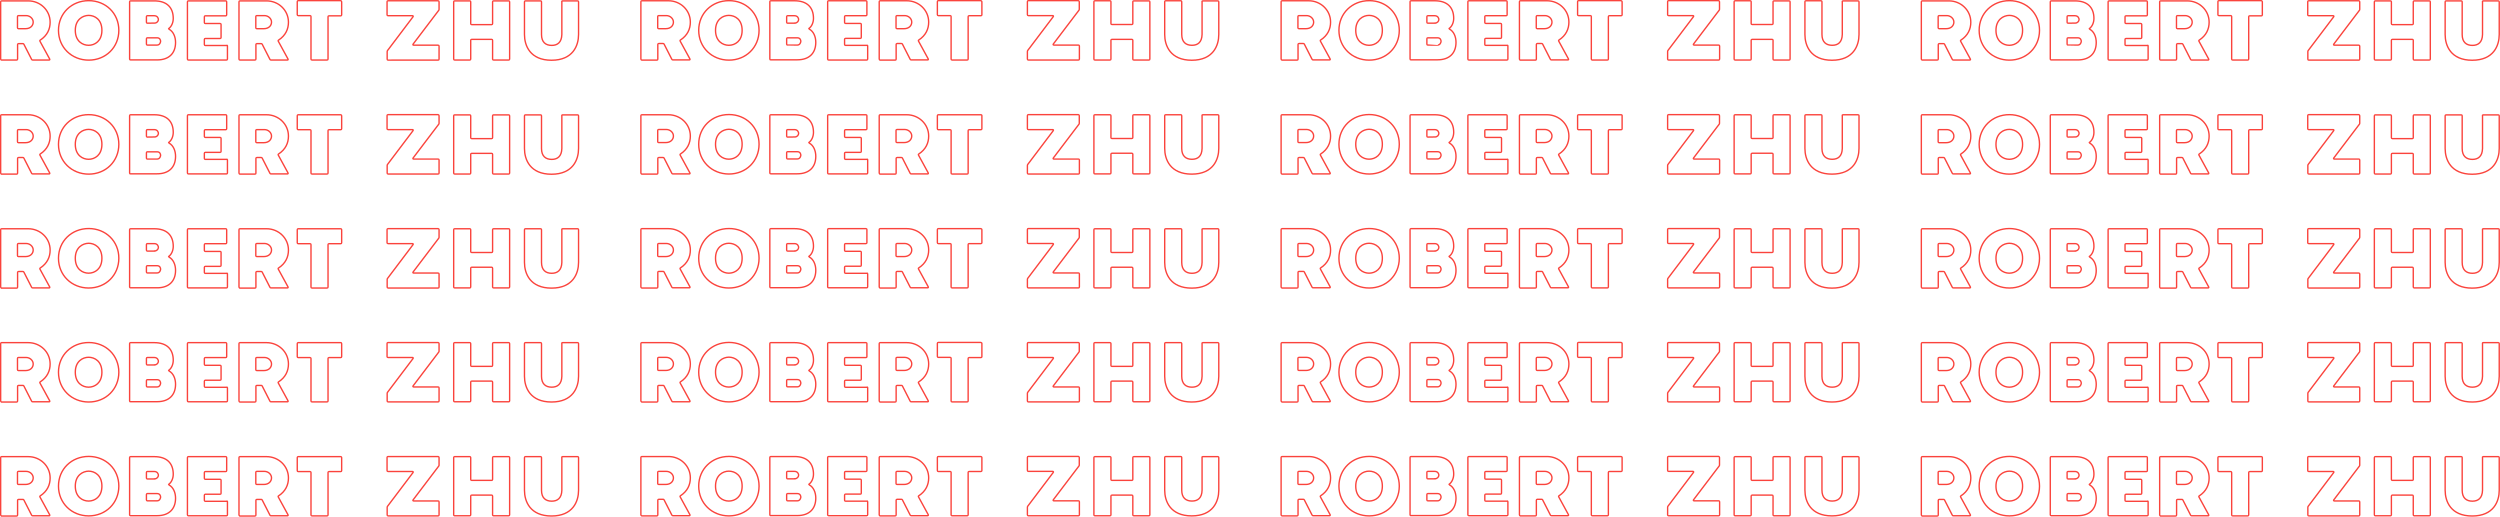 <?xml version="1.0" encoding="UTF-8"?> <!-- Generator: Adobe Illustrator 24.2.3, SVG Export Plug-In . SVG Version: 6.00 Build 0) --> <svg xmlns="http://www.w3.org/2000/svg" xmlns:xlink="http://www.w3.org/1999/xlink" id="Layer_1" x="0px" y="0px" viewBox="0 0 2274.2 470.1" style="enable-background:new 0 0 2274.2 470.1;" xml:space="preserve"> <style type="text/css"> .st0{fill:none;stroke:#FA433C;stroke-width:1.275;stroke-miterlimit:10;} </style> <g> <g> <g> <path class="st0" d="M1165.4,53.7V1.5c0-0.5,0.3-0.8,0.8-0.8h24.3c10.8,0,19.9,8.4,19.9,19.4c0,6.3-2.6,12.1-9,16.3 c-0.4,0.2-0.5,0.7-0.2,1.1l8.8,16.1c0.3,0.5,0,0.9-0.5,0.9h-15c-0.4,0-0.8-0.2-0.9-0.5l-7.1-13.9c-0.2-0.4-0.5-0.5-0.9-0.5h-4 c-0.5,0-0.8,0.3-0.8,0.8v13.5c0,0.5-0.3,0.8-0.8,0.8h-13.8C1165.7,54.5,1165.4,54.2,1165.4,53.7z M1188,26.1c4.7,0,7-3,7-6 c0-3.2-3-5.9-6.4-5.9h-7.1c-0.5,0-0.8,0.3-0.8,0.8v10.3c0,0.5,0.3,0.8,0.8,0.8H1188z"></path> <path class="st0" d="M1272.9,27.6c0,15.5-11.9,27.1-27.4,27.1S1218,43.1,1218,27.6s12-27,27.5-27 C1261,0.5,1272.9,12.1,1272.9,27.6z M1233.3,27.6c0,9.9,6.6,13.6,12.1,13.6c5.6,0,12.1-3.8,12.1-13.6c0-9.9-6.5-13.6-12.1-13.6 C1240,14,1233.3,17.7,1233.3,27.6z"></path> <path class="st0" d="M1282.7,53.7V1.5c0-0.5,0.3-0.8,0.8-0.8h21.6c11.6,0,17.3,6.1,17.3,16c0,4-1.8,7.5-3.9,9 c-0.5,0.3-0.5,0.5,0.1,0.8c3.8,2,5.9,6.8,5.9,12c0,9.9-6,15.9-16.7,15.9h-24.3C1283,54.5,1282.7,54.2,1282.7,53.7z M1305.4,21 c2.1,0,3.5-1.7,3.5-3.3c0-0.8-0.7-3.4-3.8-3.4h-6.3c-0.5,0-0.8,0.3-0.8,0.8v5.2c0,0.5,0.3,0.8,0.8,0.8h6.6V21z M1307.7,41 c2.6,0,3.2-2.8,3.2-3.4c0-1.1-0.6-3.2-3.2-3.2h-8.9c-0.5,0-0.8,0.3-0.8,0.8v5c0,0.5,0.3,0.8,0.8,0.8 C1298.8,41,1307.7,41,1307.7,41z"></path> <path class="st0" d="M1371.7,41.8v12c0,0.5-0.3,0.8-0.8,0.8h-34.8c-0.5,0-0.8-0.3-0.8-0.8V1.5c0-0.5,0.3-0.8,0.8-0.8h34.1 c0.5,0,0.8,0.3,0.8,0.8v12c0,0.5-0.3,0.8-0.8,0.8h-18.7c-0.5,0-0.8,0.3-0.8,0.8v5.4c0,0.5,0.3,0.8,0.8,0.8h13.6 c0.5,0,0.8,0.3,0.8,0.8v12c0,0.5-0.3,0.8-0.8,0.8h-13.6c-0.5,0-0.8,0.3-0.8,0.8v4.8c0,0.5,0.3,0.8,0.8,0.8h19.4 C1371.4,41,1371.7,41.3,1371.7,41.8z"></path> <path class="st0" d="M1382.2,53.7V1.5c0-0.5,0.3-0.8,0.8-0.8h24.3c10.8,0,19.9,8.4,19.9,19.4c0,6.3-2.6,12.1-9,16.3 c-0.4,0.2-0.5,0.7-0.2,1.1l8.8,16.1c0.3,0.5,0,0.9-0.5,0.9h-15c-0.4,0-0.8-0.2-0.9-0.5l-7.1-13.9c-0.2-0.4-0.5-0.5-0.9-0.5h-4 c-0.5,0-0.8,0.3-0.8,0.8v13.5c0,0.5-0.3,0.8-0.8,0.8h-13.9C1382.5,54.5,1382.2,54.2,1382.2,53.7z M1404.8,26.1c4.7,0,7-3,7-6 c0-3.2-3-5.9-6.4-5.9h-7.1c-0.5,0-0.8,0.3-0.8,0.8v10.3c0,0.5,0.3,0.8,0.8,0.8H1404.8z"></path> <path class="st0" d="M1475.6,1.5v12c0,0.5-0.3,0.8-0.8,0.8h-10.9c-0.5,0-0.8,0.3-0.8,0.8v38.7c0,0.5-0.3,0.8-0.8,0.8h-13.9 c-0.5,0-0.8-0.3-0.8-0.8V15c0-0.5-0.3-0.8-0.8-0.8h-10.9c-0.5,0-0.8-0.3-0.8-0.8v-12c0-0.5,0.3-0.8,0.8-0.8h38.7 C1475.3,0.8,1475.6,1.1,1475.6,1.5z"></path> <path class="st0" d="M1564.2,1.5v6.9c0,0.4-0.1,0.6-0.3,0.9L1540.6,40c-0.4,0.5-0.2,1,0.5,1h22.4c0.5,0,0.8,0.3,0.8,0.8v12 c0,0.5-0.3,0.8-0.8,0.8h-45.7c-0.5,0-0.8-0.3-0.8-0.8v-6.9c0-0.4,0.1-0.7,0.3-1l23.2-30.7c0.4-0.5,0.2-1-0.5-1h-22.2 c-0.5,0-0.8-0.3-0.8-0.8v-12c0-0.5,0.3-0.8,0.8-0.8h45.6C1563.9,0.8,1564.2,1.1,1564.2,1.5z"></path> <path class="st0" d="M1613.7,0.8h13.9c0.5,0,0.8,0.3,0.8,0.8v52.2c0,0.5-0.3,0.8-0.8,0.8h-13.9c-0.5,0-0.8-0.3-0.8-0.8V36.6 c0-0.5-0.3-0.8-0.8-0.8h-18.3c-0.5,0-0.8,0.3-0.8,0.8v17.2c0,0.5-0.3,0.8-0.8,0.8h-13.9c-0.5,0-0.8-0.3-0.8-0.8V1.5 c0-0.5,0.3-0.8,0.8-0.8h13.9c0.5,0,0.8,0.3,0.8,0.8v20c0,0.5,0.3,0.8,0.8,0.8h18.3c0.5,0,0.8-0.3,0.8-0.8v-20 C1612.9,1.1,1613.2,0.8,1613.7,0.8z"></path> <path class="st0" d="M1676.4,0.8h13.9c0.5,0,0.8,0.3,0.8,0.8v29.8c0,10.1-5.1,23.4-24.6,23.4s-24.6-13.3-24.6-23.4V1.5 c0-0.5,0.3-0.8,0.8-0.8h13.9c0.5,0,0.8,0.3,0.8,0.8v29.8c0,7,3.8,9.9,9.3,9.9c5.4,0,9-2.8,9.2-9.9V1.5 C1675.7,1.1,1676,0.8,1676.4,0.8z"></path> </g> <g> <path class="st0" d="M1165.4,157.4v-52.2c0-0.5,0.3-0.8,0.8-0.8h24.3c10.8,0,19.9,8.4,19.9,19.4c0,6.3-2.6,12.1-9,16.3 c-0.4,0.2-0.5,0.7-0.2,1.1l8.8,16.1c0.3,0.5,0,0.9-0.5,0.9h-15c-0.4,0-0.8-0.2-0.9-0.5l-7.1-13.9c-0.2-0.4-0.5-0.5-0.9-0.5h-4 c-0.5,0-0.8,0.3-0.8,0.8v13.5c0,0.5-0.3,0.8-0.8,0.8h-13.8C1165.7,158.1,1165.4,157.8,1165.4,157.4z M1188,129.7c4.7,0,7-3,7-6 c0-3.2-3-5.9-6.4-5.9h-7.1c-0.5,0-0.8,0.3-0.8,0.8v10.3c0,0.5,0.3,0.8,0.8,0.8H1188z"></path> <path class="st0" d="M1272.9,131.2c0,15.5-11.9,27.1-27.4,27.1s-27.5-11.6-27.5-27.1s12-27,27.5-27S1272.9,115.7,1272.9,131.2z M1233.3,131.2c0,9.9,6.6,13.6,12.1,13.6c5.6,0,12.1-3.8,12.1-13.6c0-9.9-6.5-13.6-12.1-13.6 C1240,117.7,1233.3,121.4,1233.3,131.2z"></path> <path class="st0" d="M1282.7,157.4v-52.2c0-0.5,0.3-0.8,0.8-0.8h21.6c11.6,0,17.3,6.1,17.3,16c0,4-1.8,7.5-3.9,9 c-0.5,0.3-0.5,0.5,0.1,0.8c3.8,2,5.9,6.8,5.9,12c0,9.9-6,15.9-16.7,15.9h-24.3C1283,158.1,1282.7,157.8,1282.7,157.4z M1305.4,124.6c2.1,0,3.5-1.7,3.5-3.3c0-0.8-0.7-3.4-3.8-3.4h-6.3c-0.5,0-0.8,0.3-0.8,0.8v5.2c0,0.5,0.3,0.8,0.8,0.8 L1305.4,124.6L1305.4,124.6z M1307.7,144.6c2.6,0,3.2-2.8,3.2-3.4c0-1.1-0.6-3.2-3.2-3.2h-8.9c-0.5,0-0.8,0.3-0.8,0.8v5 c0,0.5,0.3,0.8,0.8,0.8L1307.7,144.6L1307.7,144.6z"></path> <path class="st0" d="M1371.7,145.4v12c0,0.5-0.3,0.8-0.8,0.8h-34.8c-0.5,0-0.8-0.3-0.8-0.8v-52.2c0-0.5,0.3-0.8,0.8-0.8h34.1 c0.5,0,0.8,0.3,0.8,0.8v12c0,0.5-0.3,0.8-0.8,0.8h-18.7c-0.5,0-0.8,0.3-0.8,0.8v5.4c0,0.5,0.3,0.8,0.8,0.8h13.6 c0.5,0,0.8,0.3,0.8,0.8v12c0,0.5-0.3,0.8-0.8,0.8h-13.6c-0.5,0-0.8,0.3-0.8,0.8v4.8c0,0.5,0.3,0.8,0.8,0.8h19.4 C1371.4,144.6,1371.7,144.9,1371.7,145.4z"></path> <path class="st0" d="M1382.2,157.4v-52.2c0-0.5,0.3-0.8,0.8-0.8h24.3c10.8,0,19.9,8.4,19.9,19.4c0,6.3-2.6,12.1-9,16.3 c-0.4,0.2-0.5,0.7-0.2,1.1l8.8,16.1c0.3,0.5,0,0.9-0.5,0.9h-15c-0.4,0-0.8-0.2-0.9-0.5l-7.1-13.9c-0.2-0.4-0.5-0.5-0.9-0.5h-4 c-0.5,0-0.8,0.3-0.8,0.8v13.5c0,0.5-0.3,0.8-0.8,0.8h-13.9C1382.5,158.1,1382.2,157.8,1382.2,157.4z M1404.8,129.7c4.7,0,7-3,7-6 c0-3.2-3-5.9-6.4-5.9h-7.1c-0.5,0-0.8,0.3-0.8,0.8v10.3c0,0.5,0.3,0.8,0.8,0.8H1404.8z"></path> <path class="st0" d="M1475.6,105.2v12c0,0.5-0.3,0.8-0.8,0.8h-10.9c-0.5,0-0.8,0.3-0.8,0.8v38.7c0,0.5-0.3,0.8-0.8,0.8h-13.9 c-0.5,0-0.8-0.3-0.8-0.8v-38.7c0-0.5-0.3-0.8-0.8-0.8h-10.9c-0.5,0-0.8-0.3-0.8-0.8v-12c0-0.5,0.3-0.8,0.8-0.8h38.7 C1475.3,104.4,1475.6,104.7,1475.6,105.2z"></path> <path class="st0" d="M1564.2,105.2v6.9c0,0.4-0.1,0.6-0.3,0.9l-23.3,30.7c-0.4,0.5-0.2,1,0.5,1h22.4c0.5,0,0.8,0.3,0.8,0.8v12 c0,0.5-0.3,0.8-0.8,0.8h-45.7c-0.5,0-0.8-0.3-0.8-0.8v-6.9c0-0.4,0.1-0.7,0.3-1l23.2-30.7c0.4-0.5,0.2-1-0.5-1h-22.2 c-0.5,0-0.8-0.3-0.8-0.8v-12c0-0.5,0.3-0.8,0.8-0.8h45.6C1563.9,104.4,1564.2,104.7,1564.2,105.2z"></path> <path class="st0" d="M1613.7,104.4h13.9c0.5,0,0.8,0.3,0.8,0.8v52.2c0,0.5-0.3,0.8-0.8,0.8h-13.9c-0.5,0-0.8-0.3-0.8-0.8v-17.2 c0-0.5-0.3-0.8-0.8-0.8h-18.3c-0.5,0-0.8,0.3-0.8,0.8v17.2c0,0.5-0.3,0.8-0.8,0.8h-13.9c-0.5,0-0.8-0.3-0.8-0.8v-52.2 c0-0.5,0.3-0.8,0.8-0.8h13.9c0.5,0,0.8,0.3,0.8,0.8v20c0,0.5,0.3,0.8,0.8,0.8h18.3c0.5,0,0.8-0.3,0.8-0.8v-20 C1612.9,104.7,1613.2,104.4,1613.7,104.4z"></path> <path class="st0" d="M1676.4,104.4h13.9c0.5,0,0.8,0.3,0.8,0.8V135c0,10.1-5.1,23.4-24.6,23.4s-24.6-13.3-24.6-23.4v-29.8 c0-0.5,0.3-0.8,0.8-0.8h13.9c0.5,0,0.8,0.3,0.8,0.8V135c0,7,3.8,9.9,9.3,9.9c5.4,0,9-2.8,9.2-9.9v-29.8 C1675.7,104.7,1676,104.4,1676.4,104.4z"></path> </g> <g> <path class="st0" d="M1165.4,261v-52.2c0-0.5,0.3-0.8,0.8-0.8h24.3c10.8,0,19.9,8.4,19.9,19.4c0,6.3-2.6,12.1-9,16.3 c-0.4,0.2-0.5,0.7-0.2,1.1l8.8,16.1c0.3,0.5,0,0.9-0.5,0.9h-15c-0.4,0-0.8-0.2-0.9-0.5l-7.1-13.9c-0.2-0.4-0.5-0.5-0.9-0.5h-4 c-0.5,0-0.8,0.3-0.8,0.8v13.5c0,0.5-0.3,0.8-0.8,0.8h-13.8C1165.7,261.8,1165.4,261.5,1165.4,261z M1188,233.4c4.7,0,7-3,7-6 c0-3.2-3-5.9-6.4-5.9h-7.1c-0.5,0-0.8,0.3-0.8,0.8v10.3c0,0.5,0.3,0.8,0.8,0.8L1188,233.4L1188,233.4z"></path> <path class="st0" d="M1272.9,234.9c0,15.5-11.9,27.1-27.4,27.1s-27.5-11.6-27.5-27.1s12-27,27.5-27 C1261,207.8,1272.9,219.4,1272.9,234.9z M1233.3,234.9c0,9.9,6.6,13.6,12.1,13.6c5.6,0,12.1-3.8,12.1-13.6 c0-9.9-6.5-13.6-12.1-13.6C1240,221.3,1233.3,225,1233.3,234.9z"></path> <path class="st0" d="M1282.7,261v-52.2c0-0.5,0.3-0.8,0.8-0.8h21.6c11.6,0,17.3,6.1,17.3,16c0,4-1.8,7.5-3.9,9 c-0.5,0.3-0.5,0.5,0.1,0.8c3.8,2,5.9,6.8,5.9,12c0,9.9-6,15.9-16.7,15.9h-24.3C1283,261.8,1282.7,261.5,1282.7,261z M1305.4,228.3c2.1,0,3.5-1.7,3.5-3.3c0-0.8-0.7-3.4-3.8-3.4h-6.3c-0.5,0-0.8,0.3-0.8,0.8v5.2c0,0.5,0.3,0.8,0.8,0.8h6.6V228.3z M1307.7,248.3c2.6,0,3.2-2.8,3.2-3.4c0-1.1-0.6-3.2-3.2-3.2h-8.9c-0.5,0-0.8,0.3-0.8,0.8v5c0,0.5,0.3,0.8,0.8,0.8L1307.7,248.3 L1307.7,248.3z"></path> <path class="st0" d="M1371.7,249v12c0,0.5-0.3,0.8-0.8,0.8h-34.8c-0.5,0-0.8-0.3-0.8-0.8v-52.2c0-0.5,0.3-0.8,0.8-0.8h34.1 c0.5,0,0.8,0.3,0.8,0.8v12c0,0.5-0.3,0.8-0.8,0.8h-18.7c-0.5,0-0.8,0.3-0.8,0.8v5.4c0,0.5,0.3,0.8,0.8,0.8h13.6 c0.5,0,0.8,0.3,0.8,0.8v12c0,0.5-0.3,0.8-0.8,0.8h-13.6c-0.5,0-0.8,0.3-0.8,0.8v4.8c0,0.5,0.3,0.8,0.8,0.8h19.4 C1371.4,248.3,1371.7,248.6,1371.7,249z"></path> <path class="st0" d="M1382.2,261v-52.2c0-0.5,0.3-0.8,0.8-0.8h24.3c10.8,0,19.9,8.4,19.9,19.4c0,6.3-2.6,12.1-9,16.3 c-0.4,0.2-0.5,0.7-0.2,1.1l8.8,16.1c0.3,0.5,0,0.9-0.5,0.9h-15c-0.4,0-0.8-0.2-0.9-0.5l-7.1-13.9c-0.2-0.4-0.5-0.5-0.9-0.5h-4 c-0.5,0-0.8,0.3-0.8,0.8v13.5c0,0.5-0.3,0.8-0.8,0.8h-13.9C1382.5,261.8,1382.2,261.5,1382.2,261z M1404.8,233.4c4.7,0,7-3,7-6 c0-3.2-3-5.9-6.4-5.9h-7.1c-0.5,0-0.8,0.3-0.8,0.8v10.3c0,0.5,0.3,0.8,0.8,0.8L1404.8,233.4L1404.8,233.4z"></path> <path class="st0" d="M1475.6,208.8v12c0,0.5-0.3,0.8-0.8,0.8h-10.9c-0.5,0-0.8,0.3-0.8,0.8v38.7c0,0.5-0.3,0.8-0.8,0.8h-13.9 c-0.5,0-0.8-0.3-0.8-0.8v-38.7c0-0.5-0.3-0.8-0.8-0.8h-10.9c-0.5,0-0.8-0.3-0.8-0.8v-12c0-0.5,0.3-0.8,0.8-0.8h38.7 C1475.3,208.1,1475.6,208.4,1475.6,208.8z"></path> <path class="st0" d="M1564.2,208.8v6.9c0,0.4-0.1,0.6-0.3,0.9l-23.3,30.7c-0.4,0.5-0.2,1,0.5,1h22.4c0.5,0,0.8,0.3,0.8,0.8v12 c0,0.5-0.3,0.8-0.8,0.8h-45.7c-0.5,0-0.8-0.3-0.8-0.8v-6.9c0-0.4,0.1-0.7,0.3-1l23.2-30.7c0.4-0.5,0.2-1-0.5-1h-22.2 c-0.5,0-0.8-0.3-0.8-0.8v-12c0-0.5,0.3-0.8,0.8-0.8h45.6C1563.9,208.1,1564.2,208.4,1564.2,208.8z"></path> <path class="st0" d="M1613.7,208.1h13.9c0.5,0,0.8,0.3,0.8,0.8v52.2c0,0.5-0.3,0.8-0.8,0.8h-13.9c-0.5,0-0.8-0.3-0.8-0.8v-17.2 c0-0.5-0.3-0.8-0.8-0.8h-18.3c-0.5,0-0.8,0.3-0.8,0.8v17.2c0,0.5-0.3,0.8-0.8,0.8h-13.9c-0.5,0-0.8-0.3-0.8-0.8v-52.2 c0-0.5,0.3-0.8,0.8-0.8h13.9c0.5,0,0.8,0.3,0.8,0.8v20c0,0.5,0.3,0.8,0.8,0.8h18.3c0.5,0,0.8-0.3,0.8-0.8v-20 C1612.9,208.4,1613.2,208.1,1613.7,208.1z"></path> <path class="st0" d="M1676.4,208.1h13.9c0.5,0,0.8,0.3,0.8,0.8v29.8c0,10.1-5.1,23.4-24.6,23.4s-24.6-13.3-24.6-23.4v-29.8 c0-0.5,0.3-0.8,0.8-0.8h13.9c0.5,0,0.8,0.3,0.8,0.8v29.8c0,7,3.8,9.9,9.3,9.9c5.4,0,9-2.8,9.2-9.9v-29.8 C1675.7,208.4,1676,208.1,1676.4,208.1z"></path> </g> <g> <path class="st0" d="M1165.4,364.7v-52.2c0-0.5,0.3-0.8,0.8-0.8h24.3c10.8,0,19.9,8.4,19.9,19.4c0,6.3-2.6,12.1-9,16.3 c-0.4,0.2-0.5,0.7-0.2,1.1l8.8,16.1c0.3,0.5,0,0.9-0.5,0.9h-15c-0.4,0-0.8-0.2-0.9-0.5l-7.1-13.9c-0.2-0.4-0.5-0.5-0.9-0.5h-4 c-0.5,0-0.8,0.3-0.8,0.8v13.5c0,0.5-0.3,0.8-0.8,0.8h-13.8C1165.7,365.4,1165.4,365.1,1165.4,364.7z M1188,337c4.7,0,7-3,7-6 c0-3.2-3-5.9-6.4-5.9h-7.1c-0.5,0-0.8,0.3-0.8,0.8v10.3c0,0.5,0.3,0.8,0.8,0.8L1188,337L1188,337z"></path> <path class="st0" d="M1272.9,338.5c0,15.5-11.9,27.1-27.4,27.1S1218,354,1218,338.5s12-27,27.5-27S1272.9,323,1272.9,338.5z M1233.3,338.5c0,9.9,6.6,13.6,12.1,13.6c5.6,0,12.1-3.8,12.1-13.6s-6.5-13.6-12.1-13.6C1240,325,1233.3,328.7,1233.3,338.5z"></path> <path class="st0" d="M1282.7,364.7v-52.2c0-0.5,0.3-0.8,0.8-0.8h21.6c11.6,0,17.3,6.1,17.3,16c0,4-1.8,7.5-3.9,9 c-0.5,0.3-0.5,0.5,0.1,0.8c3.8,2,5.9,6.8,5.9,12c0,9.9-6,15.9-16.7,15.9h-24.3C1283,365.4,1282.7,365.1,1282.7,364.7z M1305.4,331.9c2.1,0,3.5-1.7,3.5-3.3c0-0.8-0.7-3.4-3.8-3.4h-6.3c-0.5,0-0.8,0.3-0.8,0.8v5.2c0,0.5,0.3,0.8,0.8,0.8h6.6V331.9z M1307.7,351.9c2.6,0,3.2-2.8,3.2-3.4c0-1.1-0.6-3.2-3.2-3.2h-8.9c-0.5,0-0.8,0.3-0.8,0.8v5c0,0.5,0.3,0.8,0.8,0.8L1307.7,351.9 L1307.7,351.9z"></path> <path class="st0" d="M1371.7,352.7v12c0,0.5-0.3,0.8-0.8,0.8h-34.8c-0.5,0-0.8-0.3-0.8-0.8v-52.2c0-0.5,0.3-0.8,0.8-0.8h34.1 c0.5,0,0.8,0.3,0.8,0.8v12c0,0.5-0.3,0.8-0.8,0.8h-18.7c-0.5,0-0.8,0.3-0.8,0.8v5.4c0,0.5,0.3,0.8,0.8,0.8h13.6 c0.5,0,0.8,0.3,0.8,0.8v12c0,0.5-0.3,0.8-0.8,0.8h-13.6c-0.5,0-0.8,0.3-0.8,0.8v4.8c0,0.5,0.3,0.8,0.8,0.8h19.4 C1371.4,351.9,1371.7,352.2,1371.7,352.7z"></path> <path class="st0" d="M1382.2,364.7v-52.2c0-0.5,0.3-0.8,0.8-0.8h24.3c10.8,0,19.9,8.4,19.9,19.4c0,6.3-2.6,12.1-9,16.3 c-0.4,0.2-0.5,0.7-0.2,1.1l8.8,16.1c0.3,0.5,0,0.9-0.5,0.9h-15c-0.4,0-0.8-0.2-0.9-0.5l-7.1-13.9c-0.2-0.4-0.5-0.5-0.9-0.5h-4 c-0.5,0-0.8,0.3-0.8,0.8v13.5c0,0.5-0.3,0.8-0.8,0.8h-13.9C1382.5,365.4,1382.2,365.1,1382.2,364.7z M1404.8,337c4.7,0,7-3,7-6 c0-3.2-3-5.9-6.4-5.9h-7.1c-0.5,0-0.8,0.3-0.8,0.8v10.3c0,0.5,0.3,0.8,0.8,0.8L1404.8,337L1404.8,337z"></path> <path class="st0" d="M1475.6,312.5v12c0,0.5-0.3,0.8-0.8,0.8h-10.9c-0.5,0-0.8,0.3-0.8,0.8v38.7c0,0.5-0.3,0.8-0.8,0.8h-13.9 c-0.5,0-0.8-0.3-0.8-0.8v-38.9c0-0.5-0.3-0.8-0.8-0.8h-10.9c-0.5,0-0.8-0.3-0.8-0.8v-12c0-0.5,0.3-0.8,0.8-0.8h38.7 C1475.3,311.7,1475.6,312,1475.6,312.5z"></path> <path class="st0" d="M1564.2,312.5v6.9c0,0.4-0.1,0.6-0.3,0.9l-23.3,30.7c-0.4,0.5-0.2,1,0.5,1h22.4c0.5,0,0.8,0.3,0.8,0.8v12 c0,0.5-0.3,0.8-0.8,0.8h-45.7c-0.5,0-0.8-0.3-0.8-0.8v-6.9c0-0.4,0.1-0.7,0.3-1l23.2-30.7c0.4-0.5,0.2-1-0.5-1h-22.2 c-0.5,0-0.8-0.3-0.8-0.8v-12c0-0.5,0.3-0.8,0.8-0.8h45.6C1563.9,311.7,1564.2,312,1564.2,312.5z"></path> <path class="st0" d="M1613.7,311.7h13.9c0.5,0,0.8,0.3,0.8,0.8v52.2c0,0.5-0.3,0.8-0.8,0.8h-13.9c-0.5,0-0.8-0.3-0.8-0.8v-17.2 c0-0.5-0.3-0.8-0.8-0.8h-18.3c-0.5,0-0.8,0.3-0.8,0.8v17.2c0,0.5-0.3,0.8-0.8,0.8h-13.9c-0.5,0-0.8-0.3-0.8-0.8v-52.2 c0-0.5,0.3-0.8,0.8-0.8h13.9c0.5,0,0.8,0.3,0.8,0.8v20c0,0.5,0.3,0.8,0.8,0.8h18.3c0.5,0,0.8-0.3,0.8-0.8v-20 C1612.9,312,1613.2,311.7,1613.7,311.7z"></path> <path class="st0" d="M1676.4,311.7h13.9c0.5,0,0.8,0.3,0.8,0.8v29.8c0,10.1-5.1,23.4-24.6,23.4s-24.6-13.3-24.6-23.4v-29.8 c0-0.5,0.3-0.8,0.8-0.8h13.9c0.5,0,0.8,0.3,0.8,0.8v29.8c0,7,3.8,9.9,9.3,9.9c5.4,0,9-2.8,9.2-9.9v-29.8 C1675.7,312,1676,311.7,1676.4,311.7z"></path> </g> <g> <path class="st0" d="M1165.4,468.3v-52.2c0-0.5,0.3-0.8,0.8-0.8h24.3c10.8,0,19.9,8.4,19.9,19.4c0,6.3-2.6,12.1-9,16.3 c-0.4,0.2-0.5,0.7-0.2,1.1l8.8,16.1c0.3,0.5,0,0.9-0.5,0.9h-15c-0.4,0-0.8-0.2-0.9-0.5l-7.1-13.9c-0.2-0.4-0.5-0.5-0.9-0.5h-4 c-0.5,0-0.8,0.3-0.8,0.8v13.5c0,0.5-0.3,0.8-0.8,0.8h-13.8C1165.7,469.1,1165.4,468.8,1165.4,468.3z M1188,440.7c4.7,0,7-3,7-6 c0-3.2-3-5.9-6.4-5.9h-7.1c-0.5,0-0.8,0.3-0.8,0.8v10.3c0,0.5,0.3,0.8,0.8,0.8H1188z"></path> <path class="st0" d="M1272.9,442.2c0,15.5-11.9,27.1-27.4,27.1s-27.5-11.6-27.5-27.1s12-27,27.5-27 C1261,415.1,1272.9,426.7,1272.9,442.2z M1233.3,442.2c0,9.9,6.6,13.6,12.1,13.6c5.6,0,12.1-3.8,12.1-13.6 c0-9.9-6.5-13.6-12.1-13.6C1240,428.6,1233.3,432.3,1233.3,442.2z"></path> <path class="st0" d="M1282.7,468.3v-52.2c0-0.5,0.3-0.8,0.8-0.8h21.6c11.6,0,17.3,6.1,17.3,16c0,4-1.8,7.5-3.9,9 c-0.5,0.3-0.5,0.5,0.1,0.8c3.8,2,5.9,6.8,5.9,12c0,9.9-6,15.9-16.7,15.9h-24.3C1283,469.1,1282.7,468.8,1282.7,468.3z M1305.4,435.5c2.1,0,3.5-1.7,3.5-3.3c0-0.8-0.7-3.4-3.8-3.4h-6.3c-0.5,0-0.8,0.3-0.8,0.8v5.2c0,0.5,0.3,0.8,0.8,0.8h6.6V435.5z M1307.7,455.6c2.6,0,3.2-2.8,3.2-3.4c0-1.1-0.6-3.2-3.2-3.2h-8.9c-0.5,0-0.8,0.3-0.8,0.8v5c0,0.5,0.3,0.8,0.8,0.8L1307.7,455.6 L1307.7,455.6z"></path> <path class="st0" d="M1371.7,456.3v12c0,0.5-0.3,0.8-0.8,0.8h-34.8c-0.5,0-0.8-0.3-0.8-0.8v-52.2c0-0.5,0.3-0.8,0.8-0.8h34.1 c0.5,0,0.8,0.3,0.8,0.8v12c0,0.5-0.3,0.8-0.8,0.8h-18.7c-0.5,0-0.8,0.3-0.8,0.8v5.4c0,0.5,0.3,0.8,0.8,0.8h13.6 c0.5,0,0.8,0.3,0.8,0.8v12c0,0.5-0.3,0.8-0.8,0.8h-13.6c-0.5,0-0.8,0.3-0.8,0.8v4.8c0,0.5,0.3,0.8,0.8,0.8h19.4 C1371.4,455.6,1371.7,455.9,1371.7,456.3z"></path> <path class="st0" d="M1382.2,468.3v-52.2c0-0.5,0.3-0.8,0.8-0.8h24.3c10.8,0,19.9,8.4,19.9,19.4c0,6.3-2.6,12.1-9,16.3 c-0.4,0.2-0.5,0.7-0.2,1.1l8.8,16.1c0.3,0.5,0,0.9-0.5,0.9h-15c-0.4,0-0.8-0.2-0.9-0.5l-7.1-13.9c-0.2-0.4-0.5-0.5-0.9-0.5h-4 c-0.5,0-0.8,0.3-0.8,0.8v13.5c0,0.5-0.3,0.8-0.8,0.8h-13.9C1382.5,469.1,1382.2,468.8,1382.2,468.3z M1404.8,440.7c4.7,0,7-3,7-6 c0-3.2-3-5.9-6.4-5.9h-7.1c-0.5,0-0.8,0.3-0.8,0.8v10.3c0,0.5,0.3,0.8,0.8,0.8H1404.8z"></path> <path class="st0" d="M1475.6,416.1v12c0,0.5-0.3,0.8-0.8,0.8h-10.9c-0.5,0-0.8,0.3-0.8,0.8v38.7c0,0.5-0.3,0.8-0.8,0.8h-13.9 c-0.5,0-0.8-0.3-0.8-0.8v-38.7c0-0.5-0.3-0.8-0.8-0.8h-10.9c-0.5,0-0.8-0.3-0.8-0.8v-12c0-0.5,0.3-0.8,0.8-0.8h38.7 C1475.3,415.4,1475.6,415.7,1475.6,416.1z"></path> <path class="st0" d="M1564.2,416.1v6.9c0,0.4-0.1,0.6-0.3,0.9l-23.3,30.7c-0.4,0.5-0.2,1,0.5,1h22.4c0.5,0,0.8,0.3,0.8,0.8v12 c0,0.5-0.3,0.8-0.8,0.8h-45.7c-0.5,0-0.8-0.3-0.8-0.8v-6.9c0-0.4,0.1-0.7,0.3-1l23.2-30.7c0.4-0.5,0.2-1-0.5-1h-22.2 c-0.5,0-0.8-0.3-0.8-0.8v-12c0-0.5,0.3-0.8,0.8-0.8h45.6C1563.9,415.4,1564.2,415.7,1564.2,416.1z"></path> <path class="st0" d="M1613.7,415.4h13.9c0.5,0,0.8,0.3,0.8,0.8v52.2c0,0.5-0.3,0.8-0.8,0.8h-13.9c-0.5,0-0.8-0.3-0.8-0.8v-17.2 c0-0.5-0.3-0.8-0.8-0.8h-18.3c-0.5,0-0.8,0.3-0.8,0.8v17.2c0,0.5-0.3,0.8-0.8,0.8h-13.9c-0.5,0-0.8-0.3-0.8-0.8v-52.2 c0-0.5,0.3-0.8,0.8-0.8h13.9c0.5,0,0.8,0.3,0.8,0.8v20c0,0.5,0.3,0.8,0.8,0.8h18.3c0.5,0,0.8-0.3,0.8-0.8v-20 C1612.9,415.7,1613.2,415.4,1613.7,415.4z"></path> <path class="st0" d="M1676.4,415.4h13.9c0.5,0,0.8,0.3,0.8,0.8v29.7c0,10.1-5.1,23.4-24.6,23.4s-24.6-13.3-24.6-23.4v-29.8 c0-0.5,0.3-0.8,0.8-0.8h13.9c0.5,0,0.8,0.3,0.8,0.8v29.8c0,7,3.8,9.9,9.3,9.9c5.4,0,9-2.8,9.2-9.9v-29.8 C1675.7,415.7,1676,415.4,1676.4,415.4z"></path> </g> </g> <g> <g> <path class="st0" d="M1747.8,53.8V1.6c0-0.5,0.3-0.8,0.8-0.8h24.3c10.8,0,19.9,8.4,19.9,19.4c0,6.3-2.6,12.1-9,16.3 c-0.4,0.2-0.5,0.7-0.2,1.1l8.8,16.1c0.3,0.5,0,0.9-0.5,0.9h-15c-0.4,0-0.8-0.2-0.9-0.5l-7.1-13.9c-0.2-0.4-0.5-0.5-0.9-0.5h-4 c-0.5,0-0.8,0.3-0.8,0.8v13.3c0,0.5-0.3,0.8-0.8,0.8h-13.9C1748.1,54.5,1747.8,54.2,1747.8,53.8z M1770.4,26.1c4.7,0,7-3,7-6 c0-3.2-3-5.9-6.4-5.9h-7.1c-0.5,0-0.8,0.3-0.8,0.8v10.3c0,0.5,0.3,0.8,0.8,0.8H1770.4z"></path> <path class="st0" d="M1855.3,27.6c0,15.5-11.9,27.1-27.4,27.1s-27.5-11.6-27.5-27.1s12-27,27.5-27S1855.3,12.1,1855.3,27.6z M1815.7,27.6c0,9.9,6.6,13.6,12.1,13.6c5.6,0,12.1-3.8,12.1-13.6c0-9.9-6.5-13.6-12.1-13.6C1822.4,14.1,1815.7,17.8,1815.7,27.6 z"></path> <path class="st0" d="M1865.1,53.8V1.6c0-0.5,0.3-0.8,0.8-0.8h21.6c11.6,0,17.3,6.1,17.3,16c0,4-1.8,7.5-3.9,9 c-0.5,0.3-0.5,0.5,0.1,0.8c3.8,2,5.9,6.8,5.9,12c0,9.9-6,15.9-16.7,15.9h-24.4C1865.4,54.5,1865.1,54.2,1865.1,53.8z M1887.8,21 c2.1,0,3.5-1.7,3.5-3.3c0-0.8-0.7-3.4-3.8-3.4h-6.3c-0.5,0-0.8,0.3-0.8,0.8v5.2c0,0.5,0.3,0.8,0.8,0.8L1887.8,21L1887.8,21z M1890.1,41c2.6,0,3.2-2.8,3.2-3.4c0-1.1-0.6-3.2-3.2-3.2h-8.9c-0.5,0-0.8,0.3-0.8,0.8v5c0,0.5,0.3,0.8,0.8,0.8 C1881.2,41,1890.1,41,1890.1,41z"></path> <path class="st0" d="M1954.1,41.8v12c0,0.5-0.3,0.8-0.8,0.8h-34.8c-0.5,0-0.8-0.3-0.8-0.8V1.6c0-0.5,0.3-0.8,0.8-0.8h34.1 c0.5,0,0.8,0.3,0.8,0.8v12c0,0.5-0.3,0.8-0.8,0.8h-18.7c-0.5,0-0.8,0.3-0.8,0.8v5.4c0,0.5,0.3,0.8,0.8,0.8h13.6 c0.5,0,0.8,0.3,0.8,0.8v12c0,0.5-0.3,0.8-0.8,0.8h-13.6c-0.5,0-0.8,0.3-0.8,0.8v4.8c0,0.5,0.3,0.8,0.8,0.8h19.4 C1953.8,41,1954.1,41.3,1954.1,41.8z"></path> <path class="st0" d="M1964.6,53.8V1.6c0-0.5,0.3-0.8,0.8-0.8h24.3c10.8,0,19.9,8.4,19.9,19.4c0,6.3-2.6,12.1-9,16.3 c-0.4,0.2-0.5,0.7-0.2,1.1l8.8,16.1c0.3,0.5,0,0.9-0.5,0.9h-15c-0.4,0-0.8-0.2-0.9-0.5l-7.1-13.9c-0.2-0.4-0.5-0.5-0.9-0.5h-4 c-0.5,0-0.8,0.3-0.8,0.8v13.3c0,0.5-0.3,0.8-0.8,0.8h-13.9C1964.9,54.5,1964.6,54.2,1964.6,53.8z M1987.2,26.1c4.7,0,7-3,7-6 c0-3.2-3-5.9-6.4-5.9h-7.1c-0.5,0-0.8,0.3-0.8,0.8v10.3c0,0.5,0.3,0.8,0.8,0.8H1987.2z"></path> <path class="st0" d="M2058,1.6v12c0,0.5-0.3,0.8-0.8,0.8h-10.8c-0.5,0-0.8,0.3-0.8,0.8v38.6c0,0.5-0.3,0.8-0.8,0.8h-13.9 c-0.5,0-0.8-0.3-0.8-0.8V15c0-0.5-0.3-0.8-0.8-0.8h-10.9c-0.5,0-0.8-0.3-0.8-0.8v-12c0-0.5,0.3-0.8,0.8-0.8h38.7 C2057.7,0.8,2058,1.1,2058,1.6z"></path> <path class="st0" d="M2146.6,1.6v6.9c0,0.4-0.1,0.6-0.3,0.9L2123,40.1c-0.4,0.5-0.2,1,0.5,1h22.3c0.5,0,0.8,0.3,0.8,0.8v12 c0,0.5-0.3,0.8-0.8,0.8h-45.6c-0.5,0-0.8-0.3-0.8-0.8V47c0-0.4,0.1-0.7,0.3-1l23.2-30.7c0.4-0.5,0.2-1-0.5-1h-22.3 c-0.5,0-0.8-0.3-0.8-0.8v-12c0-0.5,0.3-0.8,0.8-0.8h45.7C2146.3,0.8,2146.6,1.1,2146.6,1.6z"></path> <path class="st0" d="M2196.1,0.8h13.9c0.5,0,0.8,0.3,0.8,0.8v52.2c0,0.5-0.3,0.8-0.8,0.8h-13.9c-0.5,0-0.8-0.3-0.8-0.8V36.6 c0-0.5-0.3-0.8-0.8-0.8h-18.3c-0.5,0-0.8,0.3-0.8,0.8v17.2c0,0.5-0.3,0.8-0.8,0.8h-13.9c-0.5,0-0.8-0.3-0.8-0.8V1.6 c0-0.5,0.3-0.8,0.8-0.8h13.9c0.5,0,0.8,0.3,0.8,0.8v20c0,0.5,0.3,0.8,0.8,0.8h18.3c0.5,0,0.8-0.3,0.8-0.8v-20 C2195.3,1.1,2195.6,0.8,2196.1,0.8z"></path> <path class="st0" d="M2258.8,0.8h13.9c0.5,0,0.8,0.3,0.8,0.8v29.8c0,10.1-5.1,23.4-24.6,23.4s-24.6-13.3-24.6-23.4V1.6 c0-0.5,0.3-0.8,0.8-0.8h13.9c0.5,0,0.8,0.3,0.8,0.8v29.8c0,7,3.8,9.9,9.3,9.9c5.3,0,9-2.8,9.2-9.9V1.6 C2258.1,1.1,2258.4,0.8,2258.8,0.8z"></path> </g> <g> <path class="st0" d="M1747.8,157.4v-52.2c0-0.5,0.3-0.8,0.8-0.8h24.3c10.8,0,19.9,8.4,19.9,19.4c0,6.3-2.6,12.1-9,16.3 c-0.4,0.2-0.5,0.7-0.2,1.1l8.8,16.1c0.3,0.5,0,0.9-0.5,0.9h-15c-0.4,0-0.8-0.2-0.9-0.5l-7.1-13.9c-0.2-0.4-0.5-0.5-0.9-0.5h-4 c-0.5,0-0.8,0.3-0.8,0.8v13.5c0,0.5-0.3,0.8-0.8,0.8h-13.9C1748.1,158.2,1747.8,157.9,1747.8,157.4z M1770.4,129.8c4.7,0,7-3,7-6 c0-3.2-3-5.9-6.4-5.9h-7.1c-0.5,0-0.8,0.3-0.8,0.8V129c0,0.5,0.3,0.8,0.8,0.8H1770.4z"></path> <path class="st0" d="M1855.3,131.3c0,15.5-11.9,27.1-27.4,27.1s-27.5-11.6-27.5-27.1s12-27,27.5-27S1855.3,115.8,1855.3,131.3z M1815.7,131.3c0,9.9,6.6,13.6,12.1,13.6c5.6,0,12.1-3.8,12.1-13.6s-6.5-13.6-12.1-13.6C1822.4,117.7,1815.7,121.4,1815.7,131.3z "></path> <path class="st0" d="M1865.1,157.4v-52.2c0-0.5,0.3-0.8,0.8-0.8h21.6c11.6,0,17.3,6.1,17.3,16c0,4-1.8,7.5-3.9,9 c-0.5,0.3-0.5,0.5,0.1,0.8c3.8,2,5.9,6.8,5.9,12c0,9.9-6,15.9-16.7,15.9h-24.4C1865.4,158.2,1865.1,157.9,1865.1,157.4z M1887.8,124.6c2.1,0,3.5-1.7,3.5-3.3c0-0.8-0.7-3.4-3.8-3.4h-6.3c-0.5,0-0.8,0.3-0.8,0.8v5.2c0,0.5,0.3,0.8,0.8,0.8 L1887.8,124.6L1887.8,124.6z M1890.1,144.7c2.6,0,3.2-2.8,3.2-3.4c0-1.1-0.6-3.2-3.2-3.2h-8.9c-0.5,0-0.8,0.3-0.8,0.8v5 c0,0.5,0.3,0.8,0.8,0.8L1890.1,144.7L1890.1,144.7z"></path> <path class="st0" d="M1954.1,145.4v12c0,0.5-0.3,0.8-0.8,0.8h-34.8c-0.5,0-0.8-0.3-0.8-0.8v-52.2c0-0.5,0.3-0.8,0.8-0.8h34.1 c0.5,0,0.8,0.3,0.8,0.8v12c0,0.5-0.3,0.8-0.8,0.8h-18.7c-0.5,0-0.8,0.3-0.8,0.8v5.4c0,0.5,0.3,0.8,0.8,0.8h13.6 c0.5,0,0.8,0.3,0.8,0.8v12c0,0.5-0.3,0.8-0.8,0.8h-13.6c-0.5,0-0.8,0.3-0.8,0.8v4.8c0,0.5,0.3,0.8,0.8,0.8h19.4 C1953.8,144.7,1954.1,145,1954.1,145.4z"></path> <path class="st0" d="M1964.6,157.4v-52.2c0-0.5,0.3-0.8,0.8-0.8h24.3c10.8,0,19.9,8.4,19.9,19.4c0,6.3-2.6,12.1-9,16.3 c-0.4,0.2-0.5,0.7-0.2,1.1l8.8,16.1c0.3,0.5,0,0.9-0.5,0.9h-15c-0.4,0-0.8-0.2-0.9-0.5l-7.1-13.9c-0.2-0.4-0.5-0.5-0.9-0.5h-4 c-0.5,0-0.8,0.3-0.8,0.8v13.5c0,0.5-0.3,0.8-0.8,0.8h-13.9C1964.9,158.2,1964.6,157.9,1964.6,157.4z M1987.2,129.8c4.7,0,7-3,7-6 c0-3.2-3-5.9-6.4-5.9h-7.1c-0.5,0-0.8,0.3-0.8,0.8V129c0,0.5,0.3,0.8,0.8,0.8H1987.2z"></path> <path class="st0" d="M2058,105.2v12c0,0.5-0.3,0.8-0.8,0.8h-10.8c-0.5,0-0.8,0.3-0.8,0.8v38.7c0,0.5-0.3,0.8-0.8,0.8h-13.9 c-0.5,0-0.8-0.3-0.8-0.8v-38.7c0-0.5-0.3-0.8-0.8-0.8h-10.9c-0.5,0-0.8-0.3-0.8-0.8v-12c0-0.5,0.3-0.8,0.8-0.8h38.7 C2057.7,104.5,2058,104.8,2058,105.2z"></path> <path class="st0" d="M2146.6,105.2v6.9c0,0.4-0.1,0.6-0.3,0.9l-23.3,30.7c-0.4,0.5-0.2,1,0.5,1h22.3c0.5,0,0.8,0.3,0.8,0.8v12 c0,0.5-0.3,0.8-0.8,0.8h-45.6c-0.5,0-0.8-0.3-0.8-0.8v-6.9c0-0.4,0.1-0.7,0.3-1l23.2-30.7c0.4-0.5,0.2-1-0.5-1h-22.3 c-0.5,0-0.8-0.3-0.8-0.8v-12c0-0.5,0.3-0.8,0.8-0.8h45.7C2146.3,104.5,2146.6,104.8,2146.6,105.2z"></path> <path class="st0" d="M2196.1,104.5h13.9c0.5,0,0.8,0.3,0.8,0.8v52.2c0,0.5-0.3,0.8-0.8,0.8h-13.9c-0.5,0-0.8-0.3-0.8-0.8v-17.2 c0-0.5-0.3-0.8-0.8-0.8h-18.3c-0.5,0-0.8,0.3-0.8,0.8v17.2c0,0.5-0.3,0.8-0.8,0.8h-13.9c-0.5,0-0.8-0.3-0.8-0.8v-52.2 c0-0.5,0.3-0.8,0.8-0.8h13.9c0.5,0,0.8,0.3,0.8,0.8v20c0,0.5,0.3,0.8,0.8,0.8h18.3c0.5,0,0.8-0.3,0.8-0.8v-20 C2195.3,104.8,2195.6,104.5,2196.1,104.5z"></path> <path class="st0" d="M2258.8,104.5h13.9c0.5,0,0.8,0.3,0.8,0.8v29.8c0,10.1-5.1,23.4-24.6,23.4s-24.6-13.3-24.6-23.4v-29.8 c0-0.5,0.3-0.8,0.8-0.8h13.9c0.5,0,0.8,0.3,0.8,0.8v29.8c0,7,3.8,9.9,9.3,9.9c5.3,0,9-2.8,9.2-9.9v-29.8 C2258.1,104.8,2258.4,104.5,2258.8,104.5z"></path> </g> <g> <path class="st0" d="M1747.8,261.1v-52.2c0-0.5,0.3-0.8,0.8-0.8h24.3c10.8,0,19.9,8.4,19.9,19.4c0,6.3-2.6,12.1-9,16.3 c-0.4,0.2-0.5,0.7-0.2,1.1l8.8,16.1c0.3,0.5,0,0.9-0.5,0.9h-15c-0.4,0-0.8-0.2-0.9-0.5l-7.1-13.9c-0.2-0.4-0.5-0.5-0.9-0.5h-4 c-0.5,0-0.8,0.3-0.8,0.8v13.5c0,0.5-0.3,0.8-0.8,0.8h-13.9C1748.1,261.8,1747.8,261.5,1747.8,261.1z M1770.4,233.4c4.7,0,7-3,7-6 c0-3.2-3-5.9-6.4-5.9h-7.1c-0.5,0-0.8,0.3-0.8,0.8v10.3c0,0.5,0.3,0.8,0.8,0.8L1770.4,233.4L1770.4,233.4z"></path> <path class="st0" d="M1855.3,234.9c0,15.5-11.9,27.1-27.4,27.1s-27.5-11.6-27.5-27.1s12-27,27.5-27S1855.3,219.4,1855.3,234.9z M1815.7,234.9c0,9.9,6.6,13.6,12.1,13.6c5.6,0,12.1-3.8,12.1-13.6s-6.5-13.6-12.1-13.6C1822.4,221.4,1815.7,225.1,1815.7,234.9z "></path> <path class="st0" d="M1865.1,261.1v-52.2c0-0.5,0.3-0.8,0.8-0.8h21.6c11.6,0,17.3,6.1,17.3,16c0,4-1.8,7.5-3.9,9 c-0.5,0.3-0.5,0.5,0.1,0.8c3.8,2,5.9,6.8,5.9,12c0,9.9-6,15.9-16.7,15.9h-24.4C1865.4,261.8,1865.1,261.5,1865.1,261.1z M1887.8,228.3c2.1,0,3.5-1.7,3.5-3.3c0-0.8-0.7-3.4-3.8-3.4h-6.3c-0.5,0-0.8,0.3-0.8,0.8v5.2c0,0.5,0.3,0.8,0.8,0.8h6.6V228.3z M1890.1,248.3c2.6,0,3.2-2.8,3.2-3.4c0-1.1-0.6-3.2-3.2-3.2h-8.9c-0.5,0-0.8,0.3-0.8,0.8v5c0,0.5,0.3,0.8,0.8,0.8L1890.1,248.3 L1890.1,248.3z"></path> <path class="st0" d="M1954.1,249.1v12c0,0.5-0.3,0.8-0.8,0.8h-34.8c-0.5,0-0.8-0.3-0.8-0.8v-52.2c0-0.5,0.3-0.8,0.8-0.8h34.1 c0.5,0,0.8,0.3,0.8,0.8v12c0,0.5-0.3,0.8-0.8,0.8h-18.7c-0.5,0-0.8,0.3-0.8,0.8v5.4c0,0.5,0.3,0.8,0.8,0.8h13.6 c0.5,0,0.8,0.3,0.8,0.8v12c0,0.5-0.3,0.8-0.8,0.8h-13.6c-0.5,0-0.8,0.3-0.8,0.8v4.8c0,0.5,0.3,0.8,0.8,0.8h19.4 C1953.8,248.3,1954.1,248.6,1954.1,249.1z"></path> <path class="st0" d="M1964.6,261.1v-52.2c0-0.5,0.3-0.8,0.8-0.8h24.3c10.8,0,19.9,8.4,19.9,19.4c0,6.3-2.6,12.1-9,16.3 c-0.4,0.2-0.5,0.7-0.2,1.1l8.8,16.1c0.3,0.5,0,0.9-0.5,0.9h-15c-0.4,0-0.8-0.2-0.9-0.5l-7.1-13.9c-0.2-0.4-0.5-0.5-0.9-0.5h-4 c-0.5,0-0.8,0.3-0.8,0.8v13.5c0,0.5-0.3,0.8-0.8,0.8h-13.9C1964.9,261.8,1964.6,261.5,1964.6,261.1z M1987.2,233.4c4.7,0,7-3,7-6 c0-3.2-3-5.9-6.4-5.9h-7.1c-0.5,0-0.8,0.3-0.8,0.8v10.3c0,0.5,0.3,0.8,0.8,0.8L1987.2,233.4L1987.2,233.4z"></path> <path class="st0" d="M2058,208.9v12c0,0.5-0.3,0.8-0.8,0.8h-10.8c-0.5,0-0.8,0.3-0.8,0.8v38.7c0,0.5-0.3,0.8-0.8,0.8h-13.9 c-0.5,0-0.8-0.3-0.8-0.8v-38.7c0-0.5-0.3-0.8-0.8-0.8h-10.9c-0.5,0-0.8-0.3-0.8-0.8v-12c0-0.5,0.3-0.8,0.8-0.8h38.7 C2057.7,208.1,2058,208.4,2058,208.9z"></path> <path class="st0" d="M2146.6,208.9v6.9c0,0.4-0.1,0.6-0.3,0.9l-23.3,30.7c-0.4,0.5-0.2,1,0.5,1h22.3c0.5,0,0.8,0.3,0.8,0.8v12 c0,0.5-0.3,0.8-0.8,0.8h-45.6c-0.5,0-0.8-0.3-0.8-0.8v-6.9c0-0.4,0.1-0.7,0.3-1l23.2-30.7c0.4-0.5,0.2-1-0.5-1h-22.3 c-0.5,0-0.8-0.3-0.8-0.8v-12c0-0.5,0.3-0.8,0.8-0.8h45.7C2146.3,208.1,2146.6,208.4,2146.6,208.9z"></path> <path class="st0" d="M2196.1,208.1h13.9c0.5,0,0.8,0.3,0.8,0.8v52.2c0,0.5-0.3,0.8-0.8,0.8h-13.9c-0.5,0-0.8-0.3-0.8-0.8v-17.2 c0-0.5-0.3-0.8-0.8-0.8h-18.3c-0.5,0-0.8,0.3-0.8,0.8v17.2c0,0.5-0.3,0.8-0.8,0.8h-13.9c-0.5,0-0.8-0.3-0.8-0.8v-52.2 c0-0.5,0.3-0.8,0.8-0.8h13.9c0.5,0,0.8,0.3,0.8,0.8v20c0,0.5,0.3,0.8,0.8,0.8h18.3c0.5,0,0.8-0.3,0.8-0.8v-20 C2195.3,208.4,2195.6,208.1,2196.1,208.1z"></path> <path class="st0" d="M2258.8,208.1h13.9c0.5,0,0.8,0.3,0.8,0.8v29.8c0,10.1-5.1,23.4-24.6,23.4s-24.6-13.3-24.6-23.4v-29.8 c0-0.5,0.3-0.8,0.8-0.8h13.9c0.5,0,0.8,0.3,0.8,0.8v29.8c0,7,3.8,9.9,9.3,9.9c5.3,0,9-2.8,9.2-9.9v-29.8 C2258.1,208.4,2258.4,208.1,2258.8,208.1z"></path> </g> <g> <path class="st0" d="M1747.8,364.7v-52.2c0-0.5,0.3-0.8,0.8-0.8h24.3c10.8,0,19.9,8.4,19.9,19.4c0,6.3-2.6,12.1-9,16.3 c-0.4,0.2-0.5,0.7-0.2,1.1l8.8,16.1c0.3,0.5,0,0.9-0.5,0.9h-15c-0.4,0-0.8-0.2-0.9-0.5l-7.1-13.9c-0.2-0.4-0.5-0.5-0.9-0.5h-4 c-0.5,0-0.8,0.3-0.8,0.8v13.5c0,0.5-0.3,0.8-0.8,0.8h-13.9C1748.1,365.5,1747.8,365.2,1747.8,364.7z M1770.4,337.1c4.7,0,7-3,7-6 c0-3.2-3-5.9-6.4-5.9h-7.1c-0.5,0-0.8,0.3-0.8,0.8v10.3c0,0.5,0.3,0.8,0.8,0.8L1770.4,337.1L1770.4,337.1z"></path> <path class="st0" d="M1855.3,338.6c0,15.5-11.9,27.1-27.4,27.1s-27.5-11.6-27.5-27.1s12-27,27.5-27S1855.3,323.1,1855.3,338.6z M1815.7,338.6c0,9.9,6.6,13.6,12.1,13.6c5.6,0,12.1-3.8,12.1-13.6c0-9.9-6.5-13.6-12.1-13.6 C1822.4,325,1815.7,328.7,1815.7,338.6z"></path> <path class="st0" d="M1865.1,364.7v-52.2c0-0.5,0.3-0.8,0.8-0.8h21.6c11.6,0,17.3,6.1,17.3,16c0,4-1.8,7.5-3.9,9 c-0.5,0.3-0.5,0.5,0.1,0.8c3.8,2,5.9,6.8,5.9,12c0,9.9-6,15.9-16.7,15.9h-24.4C1865.4,365.5,1865.1,365.2,1865.1,364.7z M1887.8,331.9c2.1,0,3.5-1.7,3.5-3.3c0-0.8-0.7-3.4-3.8-3.4h-6.3c-0.5,0-0.8,0.3-0.8,0.8v5.2c0,0.5,0.3,0.8,0.8,0.8h6.6V331.9z M1890.1,352c2.6,0,3.2-2.8,3.2-3.4c0-1.1-0.6-3.2-3.2-3.2h-8.9c-0.5,0-0.8,0.3-0.8,0.8v5c0,0.5,0.3,0.8,0.8,0.8L1890.1,352 L1890.1,352z"></path> <path class="st0" d="M1954.1,352.7v12c0,0.5-0.3,0.8-0.8,0.8h-34.8c-0.5,0-0.8-0.3-0.8-0.8v-52.2c0-0.5,0.3-0.8,0.8-0.8h34.1 c0.5,0,0.8,0.3,0.8,0.8v12c0,0.5-0.3,0.8-0.8,0.8h-18.7c-0.5,0-0.8,0.3-0.8,0.8v5.4c0,0.5,0.3,0.8,0.8,0.8h13.6 c0.5,0,0.8,0.3,0.8,0.8v12c0,0.5-0.3,0.8-0.8,0.8h-13.6c-0.5,0-0.8,0.3-0.8,0.8v4.8c0,0.5,0.3,0.8,0.8,0.8h19.4 C1953.8,352,1954.1,352.3,1954.1,352.7z"></path> <path class="st0" d="M1964.6,364.7v-52.2c0-0.5,0.3-0.8,0.8-0.8h24.3c10.8,0,19.9,8.4,19.9,19.4c0,6.3-2.6,12.1-9,16.3 c-0.4,0.2-0.5,0.7-0.2,1.1l8.8,16.1c0.3,0.5,0,0.9-0.5,0.9h-15c-0.4,0-0.8-0.2-0.9-0.5l-7.1-13.9c-0.2-0.4-0.5-0.5-0.9-0.5h-4 c-0.5,0-0.8,0.3-0.8,0.8v13.5c0,0.5-0.3,0.8-0.8,0.8h-13.9C1964.9,365.5,1964.6,365.2,1964.6,364.7z M1987.2,337.1c4.7,0,7-3,7-6 c0-3.2-3-5.9-6.4-5.9h-7.1c-0.5,0-0.8,0.3-0.8,0.8v10.3c0,0.5,0.3,0.8,0.8,0.8L1987.2,337.1L1987.2,337.1z"></path> <path class="st0" d="M2058,312.5v12c0,0.5-0.3,0.8-0.8,0.8h-10.8c-0.5,0-0.8,0.3-0.8,0.8v38.7c0,0.5-0.3,0.8-0.8,0.8h-13.9 c-0.5,0-0.8-0.3-0.8-0.8v-38.7c0-0.5-0.3-0.8-0.8-0.8h-10.9c-0.5,0-0.8-0.3-0.8-0.8v-12c0-0.5,0.3-0.8,0.8-0.8h38.7 C2057.7,311.7,2058,312.1,2058,312.5z"></path> <path class="st0" d="M2146.6,312.5v6.9c0,0.4-0.1,0.6-0.3,0.9L2123,351c-0.4,0.5-0.2,1,0.5,1h22.3c0.5,0,0.8,0.3,0.8,0.8v12 c0,0.5-0.3,0.8-0.8,0.8h-45.6c-0.5,0-0.8-0.3-0.8-0.8v-6.9c0-0.4,0.1-0.7,0.3-1l23.2-30.7c0.4-0.5,0.2-1-0.5-1h-22.3 c-0.5,0-0.8-0.3-0.8-0.8v-12c0-0.5,0.3-0.8,0.8-0.8h45.7C2146.3,311.7,2146.6,312.1,2146.6,312.5z"></path> <path class="st0" d="M2196.1,311.7h13.9c0.5,0,0.8,0.3,0.8,0.8v52.2c0,0.5-0.3,0.8-0.8,0.8h-13.9c-0.5,0-0.8-0.3-0.8-0.8v-17.2 c0-0.5-0.3-0.8-0.8-0.8h-18.3c-0.5,0-0.8,0.3-0.8,0.8v17.2c0,0.5-0.3,0.8-0.8,0.8h-13.9c-0.5,0-0.8-0.3-0.8-0.8v-52.2 c0-0.5,0.3-0.8,0.8-0.8h13.9c0.5,0,0.8,0.3,0.8,0.8v20c0,0.5,0.3,0.8,0.8,0.8h18.3c0.5,0,0.8-0.3,0.8-0.8v-20 C2195.3,312.1,2195.6,311.7,2196.1,311.7z"></path> <path class="st0" d="M2258.8,311.7h13.9c0.5,0,0.8,0.3,0.8,0.8v29.8c0,10.1-5.1,23.4-24.6,23.4s-24.6-13.3-24.6-23.4v-29.8 c0-0.5,0.3-0.8,0.8-0.8h13.9c0.5,0,0.8,0.3,0.8,0.8v29.8c0,7,3.8,9.9,9.3,9.9c5.3,0,9-2.8,9.2-9.9v-29.8 C2258.1,312.1,2258.4,311.7,2258.8,311.7z"></path> </g> <g> <path class="st0" d="M1747.8,468.4v-52.2c0-0.5,0.3-0.8,0.8-0.8h24.3c10.8,0,19.9,8.4,19.9,19.4c0,6.3-2.6,12.1-9,16.3 c-0.4,0.2-0.5,0.7-0.2,1.1l8.8,16.1c0.3,0.5,0,0.9-0.5,0.9h-15c-0.4,0-0.8-0.2-0.9-0.5l-7.1-13.9c-0.2-0.4-0.5-0.5-0.9-0.5h-4 c-0.5,0-0.8,0.3-0.8,0.8v13.5c0,0.5-0.3,0.8-0.8,0.8h-13.9C1748.1,469.1,1747.8,468.8,1747.8,468.4z M1770.4,440.7c4.7,0,7-3,7-6 c0-3.2-3-5.9-6.4-5.9h-7.1c-0.5,0-0.8,0.3-0.8,0.8v10.3c0,0.5,0.3,0.8,0.8,0.8L1770.4,440.7L1770.4,440.7z"></path> <path class="st0" d="M1855.3,442.2c0,15.5-11.9,27.1-27.4,27.1s-27.5-11.6-27.5-27.1s12-27,27.5-27S1855.3,426.7,1855.3,442.2z M1815.7,442.2c0,9.9,6.6,13.6,12.1,13.6c5.6,0,12.1-3.8,12.1-13.6s-6.5-13.6-12.1-13.6C1822.4,428.7,1815.7,432.4,1815.7,442.2z "></path> <path class="st0" d="M1865.1,468.4v-52.2c0-0.5,0.3-0.8,0.8-0.8h21.6c11.6,0,17.3,6.1,17.3,16c0,4-1.8,7.5-3.9,9 c-0.5,0.3-0.5,0.5,0.1,0.8c3.8,2,5.9,6.8,5.9,12c0,9.9-6,15.9-16.7,15.9h-24.4C1865.4,469.1,1865.1,468.8,1865.1,468.4z M1887.8,435.6c2.1,0,3.5-1.7,3.5-3.3c0-0.8-0.7-3.4-3.8-3.4h-6.3c-0.5,0-0.8,0.3-0.8,0.8v5.2c0,0.5,0.3,0.8,0.8,0.8h6.6V435.6z M1890.1,455.6c2.6,0,3.2-2.8,3.2-3.4c0-1.1-0.6-3.2-3.2-3.2h-8.9c-0.5,0-0.8,0.3-0.8,0.8v5c0,0.5,0.3,0.8,0.8,0.8L1890.1,455.6 L1890.1,455.6z"></path> <path class="st0" d="M1954.1,456.4v12c0,0.5-0.3,0.8-0.8,0.8h-34.8c-0.5,0-0.8-0.3-0.8-0.8v-52.2c0-0.5,0.3-0.8,0.8-0.8h34.1 c0.5,0,0.8,0.3,0.8,0.8v12c0,0.5-0.3,0.8-0.8,0.8h-18.7c-0.5,0-0.8,0.3-0.8,0.8v5.4c0,0.5,0.3,0.8,0.8,0.8h13.6 c0.5,0,0.8,0.3,0.8,0.8v12c0,0.5-0.3,0.8-0.8,0.8h-13.6c-0.5,0-0.8,0.3-0.8,0.8v4.8c0,0.5,0.3,0.8,0.8,0.8h19.4 C1953.8,455.6,1954.1,455.9,1954.1,456.4z"></path> <path class="st0" d="M1964.6,468.4v-52.2c0-0.5,0.3-0.8,0.8-0.8h24.3c10.8,0,19.9,8.4,19.9,19.4c0,6.3-2.6,12.1-9,16.3 c-0.4,0.2-0.5,0.7-0.2,1.1l8.8,16.1c0.3,0.5,0,0.9-0.5,0.9h-15c-0.4,0-0.8-0.2-0.9-0.5l-7.1-13.9c-0.2-0.4-0.5-0.5-0.9-0.5h-4 c-0.5,0-0.8,0.3-0.8,0.8v13.5c0,0.5-0.3,0.8-0.8,0.8h-13.9C1964.9,469.1,1964.6,468.8,1964.6,468.4z M1987.2,440.7c4.7,0,7-3,7-6 c0-3.2-3-5.9-6.4-5.9h-7.1c-0.5,0-0.8,0.3-0.8,0.8v10.3c0,0.5,0.3,0.8,0.8,0.8L1987.2,440.7L1987.2,440.7z"></path> <path class="st0" d="M2058,416.2v12c0,0.5-0.3,0.8-0.8,0.8h-10.8c-0.5,0-0.8,0.3-0.8,0.8v38.7c0,0.5-0.3,0.8-0.8,0.8h-13.9 c-0.5,0-0.8-0.3-0.8-0.8v-38.7c0-0.5-0.3-0.8-0.8-0.8h-10.9c-0.5,0-0.8-0.3-0.8-0.8v-12c0-0.5,0.3-0.8,0.8-0.8h38.7 C2057.7,415.4,2058,415.7,2058,416.2z"></path> <path class="st0" d="M2146.6,416.2v6.9c0,0.4-0.1,0.6-0.3,0.9l-23.3,30.7c-0.4,0.5-0.2,1,0.5,1h22.3c0.5,0,0.8,0.3,0.8,0.8v12 c0,0.5-0.3,0.8-0.8,0.8h-45.6c-0.5,0-0.8-0.3-0.8-0.8v-6.9c0-0.4,0.1-0.7,0.3-1l23.2-30.7c0.4-0.5,0.2-1-0.5-1h-22.3 c-0.5,0-0.8-0.3-0.8-0.8v-12c0-0.5,0.3-0.8,0.8-0.8h45.7C2146.3,415.4,2146.6,415.7,2146.6,416.2z"></path> <path class="st0" d="M2196.1,415.4h13.9c0.5,0,0.8,0.3,0.8,0.8v52.2c0,0.5-0.3,0.8-0.8,0.8h-13.9c-0.5,0-0.8-0.3-0.8-0.8v-17.2 c0-0.5-0.3-0.8-0.8-0.8h-18.3c-0.5,0-0.8,0.3-0.8,0.8v17.2c0,0.5-0.3,0.8-0.8,0.8h-13.9c-0.5,0-0.8-0.3-0.8-0.8v-52.2 c0-0.5,0.3-0.8,0.8-0.8h13.9c0.5,0,0.8,0.3,0.8,0.8v20c0,0.5,0.3,0.8,0.8,0.8h18.3c0.5,0,0.8-0.3,0.8-0.8v-20 C2195.3,415.7,2195.6,415.4,2196.1,415.4z"></path> <path class="st0" d="M2258.8,415.4h13.9c0.5,0,0.8,0.3,0.8,0.8V446c0,10.1-5.1,23.4-24.6,23.4s-24.6-13.3-24.6-23.4v-29.8 c0-0.5,0.3-0.8,0.8-0.8h13.9c0.5,0,0.8,0.3,0.8,0.8V446c0,7,3.8,9.9,9.3,9.9c5.3,0,9-2.8,9.2-9.9v-29.8 C2258.1,415.7,2258.4,415.4,2258.8,415.4z"></path> </g> </g> <g> <g> <path class="st0" d="M583,53.7V1.5c0-0.5,0.3-0.8,0.8-0.8h24.3c10.8,0,19.9,8.4,19.9,19.4c0,6.3-2.6,12.1-9,16.3 c-0.4,0.2-0.5,0.7-0.2,1.1l8.8,16.1c0.3,0.5,0,0.9-0.5,0.9h-15c-0.4,0-0.8-0.2-0.9-0.5l-7.1-13.9c-0.2-0.4-0.5-0.5-0.9-0.5h-4 c-0.5,0-0.8,0.3-0.8,0.8v13.5c0,0.5-0.3,0.8-0.8,0.8h-13.8C583.3,54.5,583,54.2,583,53.7z M605.6,26.1c4.7,0,7-3,7-6 c0-3.2-3-5.9-6.4-5.9h-7.1c-0.5,0-0.8,0.3-0.8,0.8v10.3c0,0.5,0.3,0.8,0.8,0.8H605.6z"></path> <path class="st0" d="M690.5,27.6c0,15.5-11.9,27.1-27.4,27.1s-27.5-11.6-27.5-27.1s12-27,27.5-27 C678.6,0.5,690.5,12.1,690.5,27.6z M650.9,27.6c0,9.9,6.6,13.6,12.1,13.6c5.6,0,12.1-3.8,12.1-13.6c0-9.9-6.5-13.6-12.1-13.6 C657.6,14,650.9,17.7,650.9,27.6z"></path> <path class="st0" d="M700.3,53.7V1.5c0-0.5,0.3-0.8,0.8-0.8h21.6c11.6,0,17.3,6.1,17.3,16c0,4-1.8,7.5-3.9,9 c-0.5,0.3-0.5,0.5,0.1,0.8c3.8,2,5.9,6.8,5.9,12c0,9.9-6,15.9-16.7,15.9h-24.3C700.6,54.5,700.3,54.2,700.3,53.7z M723,21 c2.1,0,3.5-1.7,3.5-3.3c0-0.8-0.7-3.4-3.8-3.4h-6.3c-0.5,0-0.8,0.3-0.8,0.8v5.2c0,0.5,0.3,0.8,0.8,0.8h6.6V21z M725.3,41 c2.6,0,3.2-2.8,3.2-3.4c0-1.1-0.6-3.2-3.2-3.2h-8.9c-0.5,0-0.8,0.3-0.8,0.8v5c0,0.5,0.3,0.8,0.8,0.8C716.4,41,725.3,41,725.3,41z "></path> <path class="st0" d="M789.3,41.8v12c0,0.5-0.3,0.8-0.8,0.8h-34.8c-0.5,0-0.8-0.3-0.8-0.8V1.5c0-0.5,0.3-0.8,0.8-0.8h34.1 c0.5,0,0.8,0.3,0.8,0.8v12c0,0.5-0.3,0.8-0.8,0.8h-18.7c-0.5,0-0.8,0.3-0.8,0.8v5.4c0,0.5,0.3,0.8,0.8,0.8h13.6 c0.5,0,0.8,0.3,0.8,0.8v12c0,0.5-0.3,0.8-0.8,0.8h-13.6c-0.5,0-0.8,0.3-0.8,0.8v4.8c0,0.5,0.3,0.8,0.8,0.8h19.4 C789,41,789.3,41.3,789.3,41.8z"></path> <path class="st0" d="M799.8,53.7V1.5c0-0.5,0.3-0.8,0.8-0.8h24.3c10.8,0,19.9,8.4,19.9,19.4c0,6.3-2.6,12.1-9,16.3 c-0.4,0.2-0.5,0.7-0.2,1.1l8.8,16.1c0.3,0.5,0,0.9-0.5,0.9h-15c-0.4,0-0.8-0.2-0.9-0.5l-7.1-13.9c-0.2-0.4-0.5-0.5-0.9-0.5h-4 c-0.5,0-0.8,0.3-0.8,0.8v13.5c0,0.5-0.3,0.8-0.8,0.8h-13.9C800.1,54.5,799.8,54.2,799.8,53.7z M822.4,26.1c4.7,0,7-3,7-6 c0-3.2-3-5.9-6.4-5.9h-7.1c-0.5,0-0.8,0.3-0.8,0.8v10.3c0,0.5,0.3,0.8,0.8,0.8H822.4z"></path> <path class="st0" d="M893.2,1.5v12c0,0.5-0.3,0.8-0.8,0.8h-10.9c-0.5,0-0.8,0.3-0.8,0.8v38.7c0,0.5-0.3,0.8-0.8,0.8H866 c-0.5,0-0.8-0.3-0.8-0.8V15c0-0.5-0.3-0.8-0.8-0.8h-10.9c-0.5,0-0.8-0.3-0.8-0.8v-12c0-0.5,0.3-0.8,0.8-0.8h38.7 C892.9,0.8,893.2,1.1,893.2,1.5z"></path> <path class="st0" d="M981.8,1.5v6.9c0,0.4-0.1,0.6-0.3,0.9L958.2,40c-0.4,0.5-0.2,1,0.5,1h22.4c0.5,0,0.8,0.3,0.8,0.8v12 c0,0.5-0.3,0.8-0.8,0.8h-45.7c-0.5,0-0.8-0.3-0.8-0.8v-6.9c0-0.4,0.1-0.7,0.3-1l23.2-30.7c0.4-0.5,0.2-1-0.5-1h-22.2 c-0.5,0-0.8-0.3-0.8-0.8v-12c0-0.5,0.3-0.8,0.8-0.8H981C981.5,0.8,981.8,1.1,981.8,1.5z"></path> <path class="st0" d="M1031.3,0.8h13.9c0.5,0,0.8,0.3,0.8,0.8v52.2c0,0.5-0.3,0.8-0.8,0.8h-13.9c-0.5,0-0.8-0.3-0.8-0.8V36.6 c0-0.5-0.3-0.8-0.8-0.8h-18.3c-0.5,0-0.8,0.3-0.8,0.8v17.2c0,0.5-0.3,0.8-0.8,0.8h-13.9c-0.5,0-0.8-0.3-0.8-0.8V1.5 c0-0.5,0.3-0.8,0.8-0.8h13.9c0.5,0,0.8,0.3,0.8,0.8v20c0,0.5,0.3,0.8,0.8,0.8h18.3c0.5,0,0.8-0.3,0.8-0.8v-20 C1030.5,1.1,1030.8,0.8,1031.3,0.8z"></path> <path class="st0" d="M1094,0.8h13.9c0.5,0,0.8,0.3,0.8,0.8v29.8c0,10.1-5.1,23.4-24.6,23.4s-24.6-13.3-24.6-23.4V1.5 c0-0.5,0.3-0.8,0.8-0.8h13.9c0.5,0,0.8,0.3,0.8,0.8v29.8c0,7,3.8,9.9,9.3,9.9c5.4,0,9-2.8,9.2-9.9V1.5 C1093.3,1.1,1093.6,0.8,1094,0.8z"></path> </g> <g> <path class="st0" d="M583,157.4v-52.2c0-0.5,0.3-0.8,0.8-0.8h24.3c10.8,0,19.9,8.4,19.9,19.4c0,6.3-2.6,12.1-9,16.3 c-0.4,0.2-0.5,0.7-0.2,1.1l8.8,16.1c0.3,0.5,0,0.9-0.5,0.9h-15c-0.4,0-0.8-0.2-0.9-0.5l-7.1-13.9c-0.2-0.4-0.5-0.5-0.9-0.5h-4 c-0.5,0-0.8,0.3-0.8,0.8v13.5c0,0.5-0.3,0.8-0.8,0.8h-13.8C583.3,158.1,583,157.8,583,157.4z M605.6,129.7c4.7,0,7-3,7-6 c0-3.2-3-5.9-6.4-5.9h-7.1c-0.5,0-0.8,0.3-0.8,0.8v10.3c0,0.5,0.3,0.8,0.8,0.8H605.6z"></path> <path class="st0" d="M690.5,131.2c0,15.5-11.9,27.1-27.4,27.1s-27.5-11.6-27.5-27.1s12-27,27.5-27S690.5,115.7,690.5,131.2z M650.9,131.2c0,9.9,6.6,13.6,12.1,13.6c5.6,0,12.1-3.8,12.1-13.6c0-9.9-6.5-13.6-12.1-13.6C657.6,117.7,650.9,121.4,650.9,131.2 z"></path> <path class="st0" d="M700.3,157.4v-52.2c0-0.5,0.3-0.8,0.8-0.8h21.6c11.6,0,17.3,6.1,17.3,16c0,4-1.8,7.5-3.9,9 c-0.5,0.3-0.5,0.5,0.1,0.8c3.8,2,5.9,6.8,5.9,12c0,9.9-6,15.9-16.7,15.9h-24.3C700.6,158.1,700.3,157.8,700.3,157.4z M723,124.6 c2.1,0,3.5-1.7,3.5-3.3c0-0.8-0.7-3.4-3.8-3.4h-6.3c-0.5,0-0.8,0.3-0.8,0.8v5.2c0,0.5,0.3,0.8,0.8,0.8L723,124.6L723,124.6z M725.3,144.6c2.6,0,3.2-2.8,3.2-3.4c0-1.1-0.6-3.2-3.2-3.2h-8.9c-0.5,0-0.8,0.3-0.8,0.8v5c0,0.5,0.3,0.8,0.8,0.8L725.3,144.6 L725.3,144.6z"></path> <path class="st0" d="M789.3,145.4v12c0,0.5-0.3,0.8-0.8,0.8h-34.8c-0.5,0-0.8-0.3-0.8-0.8v-52.2c0-0.5,0.3-0.8,0.8-0.8h34.1 c0.5,0,0.8,0.3,0.8,0.8v12c0,0.5-0.3,0.8-0.8,0.8h-18.7c-0.5,0-0.8,0.3-0.8,0.8v5.4c0,0.5,0.3,0.8,0.8,0.8h13.6 c0.5,0,0.8,0.3,0.8,0.8v12c0,0.5-0.3,0.8-0.8,0.8h-13.6c-0.5,0-0.8,0.3-0.8,0.8v4.8c0,0.5,0.3,0.8,0.8,0.8h19.4 C789,144.6,789.3,144.9,789.3,145.4z"></path> <path class="st0" d="M799.8,157.4v-52.2c0-0.5,0.3-0.8,0.8-0.8h24.3c10.8,0,19.9,8.4,19.9,19.4c0,6.3-2.6,12.1-9,16.3 c-0.4,0.2-0.5,0.7-0.2,1.1l8.8,16.1c0.3,0.5,0,0.9-0.5,0.9h-15c-0.4,0-0.8-0.2-0.9-0.5l-7.1-13.9c-0.2-0.4-0.5-0.5-0.9-0.5h-4 c-0.5,0-0.8,0.3-0.8,0.8v13.5c0,0.5-0.3,0.8-0.8,0.8h-13.9C800.1,158.1,799.8,157.8,799.8,157.4z M822.4,129.7c4.7,0,7-3,7-6 c0-3.2-3-5.9-6.4-5.9h-7.1c-0.5,0-0.8,0.3-0.8,0.8v10.3c0,0.5,0.3,0.8,0.8,0.8H822.4z"></path> <path class="st0" d="M893.2,105.2v12c0,0.5-0.3,0.8-0.8,0.8h-10.9c-0.5,0-0.8,0.3-0.8,0.8v38.7c0,0.5-0.3,0.8-0.8,0.8H866 c-0.5,0-0.8-0.3-0.8-0.8v-38.7c0-0.5-0.3-0.8-0.8-0.8h-10.9c-0.5,0-0.8-0.3-0.8-0.8v-12c0-0.5,0.3-0.8,0.8-0.8h38.7 C892.9,104.4,893.2,104.7,893.2,105.2z"></path> <path class="st0" d="M981.8,105.2v6.9c0,0.4-0.1,0.6-0.3,0.9l-23.3,30.7c-0.4,0.5-0.2,1,0.5,1h22.4c0.5,0,0.8,0.3,0.8,0.8v12 c0,0.5-0.3,0.8-0.8,0.8h-45.7c-0.5,0-0.8-0.3-0.8-0.8v-6.9c0-0.4,0.1-0.7,0.3-1l23.2-30.7c0.4-0.5,0.2-1-0.5-1h-22.2 c-0.5,0-0.8-0.3-0.8-0.8v-12c0-0.5,0.3-0.8,0.8-0.8H981C981.5,104.4,981.8,104.7,981.8,105.2z"></path> <path class="st0" d="M1031.3,104.4h13.9c0.5,0,0.8,0.3,0.8,0.8v52.2c0,0.5-0.3,0.8-0.8,0.8h-13.9c-0.5,0-0.8-0.3-0.8-0.8v-17.2 c0-0.5-0.3-0.8-0.8-0.8h-18.3c-0.5,0-0.8,0.3-0.8,0.8v17.2c0,0.5-0.3,0.8-0.8,0.8h-13.9c-0.5,0-0.8-0.3-0.8-0.8v-52.2 c0-0.5,0.3-0.8,0.8-0.8h13.9c0.5,0,0.8,0.3,0.8,0.8v20c0,0.5,0.3,0.8,0.8,0.8h18.3c0.5,0,0.8-0.3,0.8-0.8v-20 C1030.5,104.7,1030.8,104.4,1031.3,104.4z"></path> <path class="st0" d="M1094,104.4h13.9c0.5,0,0.8,0.3,0.8,0.8V135c0,10.1-5.1,23.4-24.6,23.4s-24.6-13.3-24.6-23.4v-29.8 c0-0.5,0.3-0.8,0.8-0.8h13.9c0.5,0,0.8,0.3,0.8,0.8V135c0,7,3.8,9.9,9.3,9.9c5.4,0,9-2.8,9.2-9.9v-29.8 C1093.3,104.7,1093.6,104.4,1094,104.4z"></path> </g> <g> <path class="st0" d="M583,261v-52.2c0-0.5,0.3-0.8,0.8-0.8h24.3c10.8,0,19.9,8.4,19.9,19.4c0,6.3-2.6,12.1-9,16.3 c-0.4,0.2-0.5,0.7-0.2,1.1l8.8,16.1c0.3,0.5,0,0.9-0.5,0.9h-15c-0.4,0-0.8-0.2-0.9-0.5l-7.1-13.9c-0.2-0.4-0.5-0.5-0.9-0.5h-4 c-0.5,0-0.8,0.3-0.8,0.8v13.5c0,0.5-0.3,0.8-0.8,0.8h-13.8C583.3,261.8,583,261.5,583,261z M605.6,233.4c4.7,0,7-3,7-6 c0-3.2-3-5.9-6.4-5.9h-7.1c-0.5,0-0.8,0.3-0.8,0.8v10.3c0,0.5,0.3,0.8,0.8,0.8L605.6,233.4L605.6,233.4z"></path> <path class="st0" d="M690.5,234.9c0,15.5-11.9,27.1-27.4,27.1s-27.5-11.6-27.5-27.1s12-27,27.5-27 C678.6,207.8,690.5,219.4,690.5,234.9z M650.9,234.9c0,9.9,6.6,13.6,12.1,13.6c5.6,0,12.1-3.8,12.1-13.6 c0-9.9-6.5-13.6-12.1-13.6C657.6,221.3,650.9,225,650.9,234.9z"></path> <path class="st0" d="M700.3,261v-52.2c0-0.5,0.3-0.8,0.8-0.8h21.6c11.6,0,17.3,6.1,17.3,16c0,4-1.8,7.5-3.9,9 c-0.5,0.3-0.5,0.5,0.1,0.8c3.8,2,5.9,6.8,5.9,12c0,9.9-6,15.9-16.7,15.9h-24.3C700.6,261.8,700.3,261.5,700.3,261z M723,228.3 c2.1,0,3.5-1.7,3.5-3.3c0-0.8-0.7-3.4-3.8-3.4h-6.3c-0.5,0-0.8,0.3-0.8,0.8v5.2c0,0.5,0.3,0.8,0.8,0.8h6.6V228.3z M725.3,248.3 c2.6,0,3.2-2.8,3.2-3.4c0-1.1-0.6-3.2-3.2-3.2h-8.9c-0.5,0-0.8,0.3-0.8,0.8v5c0,0.5,0.3,0.8,0.8,0.8L725.3,248.3L725.3,248.3z"></path> <path class="st0" d="M789.3,249v12c0,0.5-0.3,0.8-0.8,0.8h-34.8c-0.5,0-0.8-0.3-0.8-0.8v-52.2c0-0.5,0.3-0.8,0.8-0.8h34.1 c0.5,0,0.8,0.3,0.8,0.8v12c0,0.5-0.3,0.8-0.8,0.8h-18.7c-0.5,0-0.8,0.3-0.8,0.8v5.4c0,0.5,0.3,0.8,0.8,0.8h13.6 c0.5,0,0.8,0.3,0.8,0.8v12c0,0.5-0.3,0.8-0.8,0.8h-13.6c-0.5,0-0.8,0.3-0.8,0.8v4.8c0,0.5,0.3,0.8,0.8,0.8h19.4 C789,248.3,789.3,248.6,789.3,249z"></path> <path class="st0" d="M799.8,261v-52.2c0-0.5,0.3-0.8,0.8-0.8h24.3c10.8,0,19.9,8.4,19.9,19.4c0,6.3-2.6,12.1-9,16.3 c-0.4,0.2-0.5,0.7-0.2,1.1l8.8,16.1c0.3,0.5,0,0.9-0.5,0.9h-15c-0.4,0-0.8-0.2-0.9-0.5l-7.1-13.9c-0.2-0.4-0.5-0.5-0.9-0.5h-4 c-0.5,0-0.8,0.3-0.8,0.8v13.5c0,0.5-0.3,0.8-0.8,0.8h-13.9C800.1,261.8,799.8,261.5,799.8,261z M822.4,233.4c4.7,0,7-3,7-6 c0-3.2-3-5.9-6.4-5.9h-7.1c-0.5,0-0.8,0.3-0.8,0.8v10.3c0,0.5,0.3,0.8,0.8,0.8L822.4,233.4L822.4,233.4z"></path> <path class="st0" d="M893.2,208.8v12c0,0.5-0.3,0.8-0.8,0.8h-10.9c-0.5,0-0.8,0.3-0.8,0.8v38.7c0,0.5-0.3,0.8-0.8,0.8H866 c-0.5,0-0.8-0.3-0.8-0.8v-38.7c0-0.5-0.3-0.8-0.8-0.8h-10.9c-0.5,0-0.8-0.3-0.8-0.8v-12c0-0.5,0.3-0.8,0.8-0.8h38.7 C892.9,208.1,893.2,208.4,893.2,208.8z"></path> <path class="st0" d="M981.8,208.8v6.9c0,0.4-0.1,0.6-0.3,0.9l-23.3,30.7c-0.4,0.5-0.2,1,0.5,1h22.4c0.5,0,0.8,0.3,0.8,0.8v12 c0,0.5-0.3,0.8-0.8,0.8h-45.7c-0.5,0-0.8-0.3-0.8-0.8v-6.9c0-0.4,0.1-0.7,0.3-1l23.2-30.7c0.4-0.5,0.2-1-0.5-1h-22.2 c-0.5,0-0.8-0.3-0.8-0.8v-12c0-0.5,0.3-0.8,0.8-0.8H981C981.5,208.1,981.8,208.4,981.8,208.8z"></path> <path class="st0" d="M1031.3,208.1h13.9c0.5,0,0.8,0.3,0.8,0.8v52.2c0,0.5-0.3,0.8-0.8,0.8h-13.9c-0.5,0-0.8-0.3-0.8-0.8v-17.2 c0-0.5-0.3-0.8-0.8-0.8h-18.3c-0.5,0-0.8,0.3-0.8,0.8v17.2c0,0.5-0.3,0.8-0.8,0.8h-13.9c-0.5,0-0.8-0.3-0.8-0.8v-52.2 c0-0.5,0.3-0.8,0.8-0.8h13.9c0.5,0,0.8,0.3,0.8,0.8v20c0,0.5,0.3,0.8,0.8,0.8h18.3c0.5,0,0.8-0.3,0.8-0.8v-20 C1030.5,208.4,1030.8,208.1,1031.3,208.1z"></path> <path class="st0" d="M1094,208.1h13.9c0.5,0,0.8,0.3,0.8,0.8v29.8c0,10.1-5.1,23.4-24.6,23.4s-24.6-13.3-24.6-23.4v-29.8 c0-0.5,0.3-0.8,0.8-0.8h13.9c0.5,0,0.8,0.3,0.8,0.8v29.8c0,7,3.8,9.9,9.3,9.9c5.4,0,9-2.8,9.2-9.9v-29.8 C1093.3,208.4,1093.6,208.1,1094,208.1z"></path> </g> <g> <path class="st0" d="M583,364.7v-52.2c0-0.5,0.3-0.8,0.8-0.8h24.3c10.8,0,19.9,8.4,19.9,19.4c0,6.3-2.6,12.1-9,16.3 c-0.4,0.2-0.5,0.7-0.2,1.1l8.8,16.1c0.3,0.5,0,0.9-0.5,0.9h-15c-0.4,0-0.8-0.2-0.9-0.5l-7.1-13.9c-0.2-0.4-0.5-0.5-0.9-0.5h-4 c-0.5,0-0.8,0.3-0.8,0.8v13.5c0,0.5-0.3,0.8-0.8,0.8h-13.8C583.3,365.4,583,365.1,583,364.7z M605.6,337c4.7,0,7-3,7-6 c0-3.2-3-5.9-6.4-5.9h-7.1c-0.5,0-0.8,0.3-0.8,0.8v10.3c0,0.5,0.3,0.8,0.8,0.8L605.6,337L605.6,337z"></path> <path class="st0" d="M690.5,338.5c0,15.5-11.9,27.1-27.4,27.1s-27.5-11.6-27.5-27.1s12-27,27.5-27S690.5,323,690.5,338.5z M650.9,338.5c0,9.9,6.6,13.6,12.1,13.6c5.6,0,12.1-3.8,12.1-13.6s-6.5-13.6-12.1-13.6C657.6,325,650.9,328.7,650.9,338.5z"></path> <path class="st0" d="M700.3,364.7v-52.2c0-0.5,0.3-0.8,0.8-0.8h21.6c11.6,0,17.3,6.1,17.3,16c0,4-1.8,7.5-3.9,9 c-0.5,0.3-0.5,0.5,0.1,0.8c3.8,2,5.9,6.8,5.9,12c0,9.9-6,15.9-16.7,15.9h-24.3C700.6,365.4,700.3,365.1,700.3,364.7z M723,331.9 c2.1,0,3.5-1.7,3.5-3.3c0-0.8-0.7-3.4-3.8-3.4h-6.3c-0.5,0-0.8,0.3-0.8,0.8v5.2c0,0.5,0.3,0.8,0.8,0.8h6.6V331.9z M725.3,351.9 c2.6,0,3.2-2.8,3.2-3.4c0-1.1-0.6-3.2-3.2-3.2h-8.9c-0.5,0-0.8,0.3-0.8,0.8v5c0,0.5,0.3,0.8,0.8,0.8L725.3,351.9L725.3,351.9z"></path> <path class="st0" d="M789.3,352.7v12c0,0.5-0.3,0.8-0.8,0.8h-34.8c-0.5,0-0.8-0.3-0.8-0.8v-52.2c0-0.5,0.3-0.8,0.8-0.8h34.1 c0.5,0,0.8,0.3,0.8,0.8v12c0,0.5-0.3,0.8-0.8,0.8h-18.7c-0.5,0-0.8,0.3-0.8,0.8v5.4c0,0.5,0.3,0.8,0.8,0.8h13.6 c0.5,0,0.8,0.3,0.8,0.8v12c0,0.5-0.3,0.8-0.8,0.8h-13.6c-0.5,0-0.8,0.3-0.8,0.8v4.8c0,0.5,0.3,0.8,0.8,0.8h19.4 C789,351.9,789.3,352.2,789.3,352.7z"></path> <path class="st0" d="M799.8,364.7v-52.2c0-0.5,0.3-0.8,0.8-0.8h24.3c10.8,0,19.9,8.4,19.9,19.4c0,6.3-2.6,12.1-9,16.3 c-0.4,0.2-0.5,0.7-0.2,1.1l8.8,16.1c0.3,0.5,0,0.9-0.5,0.9h-15c-0.4,0-0.8-0.2-0.9-0.5l-7.1-13.9c-0.2-0.4-0.5-0.5-0.9-0.5h-4 c-0.5,0-0.8,0.3-0.8,0.8v13.5c0,0.5-0.3,0.8-0.8,0.8h-13.9C800.1,365.4,799.8,365.1,799.8,364.7z M822.4,337c4.7,0,7-3,7-6 c0-3.2-3-5.9-6.4-5.9h-7.1c-0.5,0-0.8,0.3-0.8,0.8v10.3c0,0.5,0.3,0.8,0.8,0.8L822.4,337L822.4,337z"></path> <path class="st0" d="M893.2,312.5v12c0,0.5-0.3,0.8-0.8,0.8h-10.9c-0.5,0-0.8,0.3-0.8,0.8v38.7c0,0.5-0.3,0.8-0.8,0.8H866 c-0.5,0-0.8-0.3-0.8-0.8v-38.9c0-0.5-0.3-0.8-0.8-0.8h-10.9c-0.5,0-0.8-0.3-0.8-0.8v-12c0-0.5,0.3-0.8,0.8-0.8h38.7 C892.9,311.7,893.2,312,893.2,312.5z"></path> <path class="st0" d="M981.8,312.5v6.9c0,0.4-0.1,0.6-0.3,0.9L958.2,351c-0.4,0.5-0.2,1,0.5,1h22.4c0.5,0,0.8,0.3,0.8,0.8v12 c0,0.5-0.3,0.8-0.8,0.8h-45.7c-0.5,0-0.8-0.3-0.8-0.8v-6.9c0-0.4,0.1-0.7,0.3-1l23.2-30.7c0.4-0.5,0.2-1-0.5-1h-22.2 c-0.5,0-0.8-0.3-0.8-0.8v-12c0-0.5,0.3-0.8,0.8-0.8H981C981.5,311.7,981.8,312,981.8,312.5z"></path> <path class="st0" d="M1031.3,311.7h13.9c0.5,0,0.8,0.3,0.8,0.8v52.2c0,0.5-0.3,0.8-0.8,0.8h-13.9c-0.5,0-0.8-0.3-0.8-0.8v-17.2 c0-0.5-0.3-0.8-0.8-0.8h-18.3c-0.5,0-0.8,0.3-0.8,0.8v17.2c0,0.5-0.3,0.8-0.8,0.8h-13.9c-0.5,0-0.8-0.3-0.8-0.8v-52.2 c0-0.5,0.3-0.8,0.8-0.8h13.9c0.5,0,0.8,0.3,0.8,0.8v20c0,0.5,0.3,0.8,0.8,0.8h18.3c0.5,0,0.8-0.3,0.8-0.8v-20 C1030.5,312,1030.8,311.7,1031.3,311.7z"></path> <path class="st0" d="M1094,311.7h13.9c0.5,0,0.8,0.3,0.8,0.8v29.8c0,10.1-5.1,23.4-24.6,23.4s-24.6-13.3-24.6-23.4v-29.8 c0-0.5,0.3-0.8,0.8-0.8h13.9c0.5,0,0.8,0.3,0.8,0.8v29.8c0,7,3.8,9.9,9.3,9.9c5.4,0,9-2.8,9.2-9.9v-29.8 C1093.3,312,1093.6,311.7,1094,311.7z"></path> </g> <g> <path class="st0" d="M583,468.3v-52.2c0-0.5,0.3-0.8,0.8-0.8h24.3c10.8,0,19.9,8.4,19.9,19.4c0,6.3-2.6,12.1-9,16.3 c-0.4,0.2-0.5,0.7-0.2,1.1l8.8,16.1c0.3,0.5,0,0.9-0.5,0.9h-15c-0.4,0-0.8-0.2-0.9-0.5l-7.1-13.9c-0.2-0.4-0.5-0.5-0.9-0.5h-4 c-0.5,0-0.8,0.3-0.8,0.8v13.5c0,0.5-0.3,0.8-0.8,0.8h-13.8C583.3,469.1,583,468.8,583,468.3z M605.6,440.7c4.7,0,7-3,7-6 c0-3.2-3-5.9-6.4-5.9h-7.1c-0.5,0-0.8,0.3-0.8,0.8v10.3c0,0.5,0.3,0.8,0.8,0.8H605.6z"></path> <path class="st0" d="M690.5,442.2c0,15.5-11.9,27.1-27.4,27.1s-27.5-11.6-27.5-27.1s12-27,27.5-27 C678.6,415.1,690.5,426.7,690.5,442.2z M650.9,442.2c0,9.9,6.6,13.6,12.1,13.6c5.6,0,12.1-3.8,12.1-13.6 c0-9.9-6.5-13.6-12.1-13.6C657.6,428.6,650.9,432.3,650.9,442.2z"></path> <path class="st0" d="M700.3,468.3v-52.2c0-0.5,0.3-0.8,0.8-0.8h21.6c11.6,0,17.3,6.1,17.3,16c0,4-1.8,7.5-3.9,9 c-0.5,0.3-0.5,0.5,0.1,0.8c3.8,2,5.9,6.8,5.9,12c0,9.9-6,15.9-16.7,15.9h-24.3C700.6,469.1,700.3,468.8,700.3,468.3z M723,435.5 c2.1,0,3.5-1.7,3.5-3.3c0-0.8-0.7-3.4-3.8-3.4h-6.3c-0.5,0-0.8,0.3-0.8,0.8v5.2c0,0.5,0.3,0.8,0.8,0.8h6.6V435.5z M725.3,455.6 c2.6,0,3.2-2.8,3.2-3.4c0-1.1-0.6-3.2-3.2-3.2h-8.9c-0.5,0-0.8,0.3-0.8,0.8v5c0,0.5,0.3,0.8,0.8,0.8L725.3,455.6L725.3,455.6z"></path> <path class="st0" d="M789.3,456.3v12c0,0.5-0.3,0.8-0.8,0.8h-34.8c-0.5,0-0.8-0.3-0.8-0.8v-52.2c0-0.5,0.3-0.8,0.8-0.8h34.1 c0.5,0,0.8,0.3,0.8,0.8v12c0,0.5-0.3,0.8-0.8,0.8h-18.7c-0.5,0-0.8,0.3-0.8,0.8v5.4c0,0.5,0.3,0.8,0.8,0.8h13.6 c0.5,0,0.8,0.3,0.8,0.8v12c0,0.5-0.3,0.8-0.8,0.8h-13.6c-0.5,0-0.8,0.3-0.8,0.8v4.8c0,0.5,0.3,0.8,0.8,0.8h19.4 C789,455.6,789.3,455.9,789.3,456.3z"></path> <path class="st0" d="M799.8,468.3v-52.2c0-0.5,0.3-0.8,0.8-0.8h24.3c10.8,0,19.9,8.4,19.9,19.4c0,6.3-2.6,12.1-9,16.3 c-0.4,0.2-0.5,0.7-0.2,1.1l8.8,16.1c0.3,0.5,0,0.9-0.5,0.9h-15c-0.4,0-0.8-0.2-0.9-0.5l-7.1-13.9c-0.2-0.4-0.5-0.5-0.9-0.5h-4 c-0.5,0-0.8,0.3-0.8,0.8v13.5c0,0.5-0.3,0.8-0.8,0.8h-13.9C800.1,469.1,799.8,468.8,799.8,468.3z M822.4,440.7c4.7,0,7-3,7-6 c0-3.2-3-5.9-6.4-5.9h-7.1c-0.5,0-0.8,0.3-0.8,0.8v10.3c0,0.5,0.3,0.8,0.8,0.8H822.4z"></path> <path class="st0" d="M893.2,416.1v12c0,0.5-0.3,0.8-0.8,0.8h-10.9c-0.5,0-0.8,0.3-0.8,0.8v38.7c0,0.5-0.3,0.8-0.8,0.8H866 c-0.5,0-0.8-0.3-0.8-0.8v-38.7c0-0.5-0.3-0.8-0.8-0.8h-10.9c-0.5,0-0.8-0.3-0.8-0.8v-12c0-0.5,0.3-0.8,0.8-0.8h38.7 C892.9,415.4,893.2,415.7,893.2,416.1z"></path> <path class="st0" d="M981.8,416.1v6.9c0,0.4-0.1,0.6-0.3,0.9l-23.3,30.7c-0.4,0.5-0.2,1,0.5,1h22.4c0.5,0,0.8,0.3,0.8,0.8v12 c0,0.5-0.3,0.8-0.8,0.8h-45.7c-0.5,0-0.8-0.3-0.8-0.8v-6.9c0-0.4,0.1-0.7,0.3-1l23.2-30.7c0.4-0.5,0.2-1-0.5-1h-22.2 c-0.5,0-0.8-0.3-0.8-0.8v-12c0-0.5,0.3-0.8,0.8-0.8H981C981.5,415.4,981.8,415.7,981.8,416.1z"></path> <path class="st0" d="M1031.3,415.4h13.9c0.5,0,0.8,0.3,0.8,0.8v52.2c0,0.5-0.3,0.8-0.8,0.8h-13.9c-0.5,0-0.8-0.3-0.8-0.8v-17.2 c0-0.5-0.3-0.8-0.8-0.8h-18.3c-0.5,0-0.8,0.3-0.8,0.8v17.2c0,0.5-0.3,0.8-0.8,0.8h-13.9c-0.5,0-0.8-0.3-0.8-0.8v-52.2 c0-0.5,0.3-0.8,0.8-0.8h13.9c0.5,0,0.8,0.3,0.8,0.8v20c0,0.5,0.3,0.8,0.8,0.8h18.3c0.5,0,0.8-0.3,0.8-0.8v-20 C1030.5,415.7,1030.8,415.4,1031.3,415.4z"></path> <path class="st0" d="M1094,415.4h13.9c0.5,0,0.8,0.3,0.8,0.8v29.7c0,10.1-5.1,23.4-24.6,23.4s-24.6-13.3-24.6-23.4v-29.8 c0-0.5,0.3-0.8,0.8-0.8h13.9c0.5,0,0.8,0.3,0.8,0.8v29.8c0,7,3.8,9.9,9.3,9.9c5.4,0,9-2.8,9.2-9.9v-29.8 C1093.3,415.7,1093.6,415.4,1094,415.4z"></path> </g> </g> <g> <g> <path class="st0" d="M0.6,53.8V1.6c0-0.5,0.3-0.8,0.8-0.8h24.3c10.8,0,19.9,8.4,19.9,19.4c0,6.3-2.6,12.1-9,16.3 c-0.4,0.2-0.5,0.7-0.2,1.1l8.8,16.1c0.3,0.5,0,0.9-0.5,0.9h-15c-0.4,0-0.8-0.2-0.9-0.5l-7.1-13.9c-0.2-0.4-0.5-0.5-0.9-0.5h-4 c-0.5,0-0.8,0.3-0.8,0.8v13.3c0,0.5-0.3,0.8-0.8,0.8H1.3C0.9,54.5,0.6,54.2,0.6,53.8z M23.2,26.1c4.7,0,7-3,7-6 c0-3.2-3-5.9-6.4-5.9h-7.1c-0.5,0-0.8,0.3-0.8,0.8v10.3c0,0.5,0.3,0.8,0.8,0.8H23.2z"></path> <path class="st0" d="M108.1,27.6c0,15.5-11.9,27.1-27.4,27.1S53.2,43.1,53.2,27.6s12-27,27.5-27S108.1,12.1,108.1,27.6z M68.5,27.6c0,9.9,6.6,13.6,12.1,13.6c5.6,0,12.1-3.8,12.1-13.6c0-9.9-6.5-13.6-12.1-13.6C75.2,14.1,68.5,17.8,68.5,27.6z"></path> <path class="st0" d="M117.9,53.8V1.6c0-0.5,0.3-0.8,0.8-0.8h21.6c11.6,0,17.3,6.1,17.3,16c0,4-1.8,7.5-3.9,9 c-0.5,0.3-0.5,0.5,0.1,0.8c3.8,2,5.9,6.8,5.9,12c0,9.9-6,15.9-16.7,15.9h-24.4C118.2,54.5,117.9,54.2,117.9,53.8z M140.6,21 c2.1,0,3.5-1.7,3.5-3.3c0-0.8-0.7-3.4-3.8-3.4H134c-0.5,0-0.8,0.3-0.8,0.8v5.2c0,0.5,0.3,0.8,0.8,0.8L140.6,21L140.6,21z M142.9,41c2.6,0,3.2-2.8,3.2-3.4c0-1.1-0.6-3.2-3.2-3.2H134c-0.5,0-0.8,0.3-0.8,0.8v5c0,0.5,0.3,0.8,0.8,0.8 C134,41,142.9,41,142.9,41z"></path> <path class="st0" d="M206.9,41.8v12c0,0.5-0.3,0.8-0.8,0.8h-34.8c-0.5,0-0.8-0.3-0.8-0.8V1.6c0-0.5,0.3-0.8,0.8-0.8h34.1 c0.5,0,0.8,0.3,0.8,0.8v12c0,0.5-0.3,0.8-0.8,0.8h-18.7c-0.5,0-0.8,0.3-0.8,0.8v5.4c0,0.5,0.3,0.8,0.8,0.8h13.6 c0.5,0,0.8,0.3,0.8,0.8v12c0,0.5-0.3,0.8-0.8,0.8h-13.6c-0.5,0-0.8,0.3-0.8,0.8v4.8c0,0.5,0.3,0.8,0.8,0.8h19.4 C206.6,41,206.9,41.3,206.9,41.8z"></path> <path class="st0" d="M217.4,53.8V1.6c0-0.5,0.3-0.8,0.8-0.8h24.3c10.8,0,19.9,8.4,19.9,19.4c0,6.3-2.6,12.1-9,16.3 c-0.4,0.2-0.5,0.7-0.2,1.1l8.8,16.1c0.3,0.5,0,0.9-0.5,0.9h-15c-0.4,0-0.8-0.2-0.9-0.5l-7.1-13.9c-0.2-0.4-0.5-0.5-0.9-0.5h-4 c-0.5,0-0.8,0.3-0.8,0.8v13.3c0,0.5-0.3,0.8-0.8,0.8h-13.9C217.7,54.5,217.4,54.2,217.4,53.8z M240,26.1c4.7,0,7-3,7-6 c0-3.2-3-5.9-6.4-5.9h-7.1c-0.5,0-0.8,0.3-0.8,0.8v10.3c0,0.5,0.3,0.8,0.8,0.8H240z"></path> <path class="st0" d="M310.8,1.6v12c0,0.5-0.3,0.8-0.8,0.8h-10.8c-0.5,0-0.8,0.3-0.8,0.8v38.6c0,0.5-0.3,0.8-0.8,0.8h-13.9 c-0.5,0-0.8-0.3-0.8-0.8V15c0-0.5-0.3-0.8-0.8-0.8h-10.9c-0.5,0-0.8-0.3-0.8-0.8v-12c0-0.5,0.3-0.8,0.8-0.8h38.7 C310.5,0.8,310.8,1.1,310.8,1.6z"></path> <path class="st0" d="M399.4,1.6v6.9c0,0.4-0.1,0.6-0.3,0.9l-23.3,30.7c-0.4,0.5-0.2,1,0.5,1h22.3c0.5,0,0.8,0.3,0.8,0.8v12 c0,0.5-0.3,0.8-0.8,0.8H353c-0.5,0-0.8-0.3-0.8-0.8V47c0-0.4,0.1-0.7,0.3-1l23.2-30.7c0.4-0.5,0.2-1-0.5-1h-22.3 c-0.5,0-0.8-0.3-0.8-0.8v-12c0-0.5,0.3-0.8,0.8-0.8h45.7C399.1,0.8,399.4,1.1,399.4,1.6z"></path> <path class="st0" d="M448.9,0.8h13.9c0.5,0,0.8,0.3,0.8,0.8v52.2c0,0.5-0.3,0.8-0.8,0.8h-13.9c-0.5,0-0.8-0.3-0.8-0.8V36.6 c0-0.5-0.3-0.8-0.8-0.8H429c-0.5,0-0.8,0.3-0.8,0.8v17.2c0,0.5-0.3,0.8-0.8,0.8h-13.9c-0.5,0-0.8-0.3-0.8-0.8V1.6 c0-0.5,0.3-0.8,0.8-0.8h13.9c0.5,0,0.8,0.3,0.8,0.8v20c0,0.5,0.3,0.8,0.8,0.8h18.3c0.5,0,0.8-0.3,0.8-0.8v-20 C448.1,1.1,448.4,0.8,448.9,0.8z"></path> <path class="st0" d="M511.6,0.8h13.9c0.5,0,0.8,0.3,0.8,0.8v29.8c0,10.1-5.1,23.4-24.6,23.4c-19.5,0-24.6-13.3-24.6-23.4V1.6 c0-0.5,0.3-0.8,0.8-0.8h13.9c0.5,0,0.8,0.3,0.8,0.8v29.8c0,7,3.8,9.9,9.3,9.9c5.3,0,9-2.8,9.2-9.9V1.6 C510.9,1.1,511.2,0.8,511.6,0.8z"></path> </g> <g> <path class="st0" d="M0.6,157.4v-52.2c0-0.5,0.3-0.8,0.8-0.8h24.3c10.8,0,19.9,8.4,19.9,19.4c0,6.3-2.6,12.1-9,16.3 c-0.4,0.2-0.5,0.7-0.2,1.1l8.8,16.1c0.3,0.5,0,0.9-0.5,0.9h-15c-0.4,0-0.8-0.2-0.9-0.5l-7.1-13.9c-0.2-0.4-0.5-0.5-0.9-0.5h-4 c-0.5,0-0.8,0.3-0.8,0.8v13.5c0,0.5-0.3,0.8-0.8,0.8H1.3C0.9,158.2,0.6,157.9,0.6,157.4z M23.2,129.8c4.7,0,7-3,7-6 c0-3.2-3-5.9-6.4-5.9h-7.1c-0.5,0-0.8,0.3-0.8,0.8V129c0,0.5,0.3,0.8,0.8,0.8H23.2z"></path> <path class="st0" d="M108.1,131.3c0,15.5-11.9,27.1-27.4,27.1s-27.5-11.6-27.5-27.1s12-27,27.5-27S108.1,115.8,108.1,131.3z M68.5,131.3c0,9.9,6.6,13.6,12.1,13.6c5.6,0,12.1-3.8,12.1-13.6s-6.5-13.6-12.1-13.6C75.2,117.7,68.5,121.4,68.5,131.3z"></path> <path class="st0" d="M117.9,157.4v-52.2c0-0.5,0.3-0.8,0.8-0.8h21.6c11.6,0,17.3,6.1,17.3,16c0,4-1.8,7.5-3.9,9 c-0.5,0.3-0.5,0.5,0.1,0.8c3.8,2,5.9,6.8,5.9,12c0,9.9-6,15.9-16.7,15.9h-24.4C118.2,158.2,117.9,157.9,117.9,157.4z M140.6,124.6c2.1,0,3.5-1.7,3.5-3.3c0-0.8-0.7-3.4-3.8-3.4H134c-0.5,0-0.8,0.3-0.8,0.8v5.2c0,0.5,0.3,0.8,0.8,0.8L140.6,124.6 L140.6,124.6z M142.9,144.7c2.6,0,3.2-2.8,3.2-3.4c0-1.1-0.6-3.2-3.2-3.2H134c-0.5,0-0.8,0.3-0.8,0.8v5c0,0.5,0.3,0.8,0.8,0.8 L142.9,144.7L142.9,144.7z"></path> <path class="st0" d="M206.9,145.4v12c0,0.5-0.3,0.8-0.8,0.8h-34.8c-0.5,0-0.8-0.3-0.8-0.8v-52.2c0-0.5,0.3-0.8,0.8-0.8h34.1 c0.5,0,0.8,0.3,0.8,0.8v12c0,0.5-0.3,0.8-0.8,0.8h-18.7c-0.5,0-0.8,0.3-0.8,0.8v5.4c0,0.5,0.3,0.8,0.8,0.8h13.6 c0.5,0,0.8,0.3,0.8,0.8v12c0,0.5-0.3,0.8-0.8,0.8h-13.6c-0.5,0-0.8,0.3-0.8,0.8v4.8c0,0.5,0.3,0.8,0.8,0.8h19.4 C206.6,144.7,206.9,145,206.9,145.4z"></path> <path class="st0" d="M217.4,157.4v-52.2c0-0.5,0.3-0.8,0.8-0.8h24.3c10.8,0,19.9,8.4,19.9,19.4c0,6.3-2.6,12.1-9,16.3 c-0.4,0.2-0.5,0.7-0.2,1.1l8.8,16.1c0.3,0.5,0,0.9-0.5,0.9h-15c-0.4,0-0.8-0.2-0.9-0.5l-7.1-13.9c-0.2-0.4-0.5-0.5-0.9-0.5h-4 c-0.5,0-0.8,0.3-0.8,0.8v13.5c0,0.5-0.3,0.8-0.8,0.8h-13.9C217.7,158.2,217.4,157.9,217.4,157.4z M240,129.8c4.7,0,7-3,7-6 c0-3.2-3-5.9-6.4-5.9h-7.1c-0.5,0-0.8,0.3-0.8,0.8V129c0,0.5,0.3,0.8,0.8,0.8H240z"></path> <path class="st0" d="M310.8,105.2v12c0,0.5-0.3,0.8-0.8,0.8h-10.8c-0.5,0-0.8,0.3-0.8,0.8v38.7c0,0.5-0.3,0.8-0.8,0.8h-13.9 c-0.5,0-0.8-0.3-0.8-0.8v-38.7c0-0.5-0.3-0.8-0.8-0.8h-10.9c-0.5,0-0.8-0.3-0.8-0.8v-12c0-0.5,0.3-0.8,0.8-0.8h38.7 C310.5,104.5,310.8,104.8,310.8,105.2z"></path> <path class="st0" d="M399.4,105.2v6.9c0,0.4-0.1,0.6-0.3,0.9l-23.3,30.7c-0.4,0.5-0.2,1,0.5,1h22.3c0.5,0,0.8,0.3,0.8,0.8v12 c0,0.5-0.3,0.8-0.8,0.8H353c-0.5,0-0.8-0.3-0.8-0.8v-6.9c0-0.4,0.1-0.7,0.3-1l23.2-30.7c0.4-0.5,0.2-1-0.5-1h-22.3 c-0.5,0-0.8-0.3-0.8-0.8v-12c0-0.5,0.3-0.8,0.8-0.8h45.7C399.1,104.5,399.4,104.8,399.4,105.2z"></path> <path class="st0" d="M448.9,104.5h13.9c0.5,0,0.8,0.3,0.8,0.8v52.2c0,0.5-0.3,0.8-0.8,0.8h-13.9c-0.5,0-0.8-0.3-0.8-0.8v-17.2 c0-0.5-0.3-0.8-0.8-0.8H429c-0.5,0-0.8,0.3-0.8,0.8v17.2c0,0.5-0.3,0.8-0.8,0.8h-13.9c-0.5,0-0.8-0.3-0.8-0.8v-52.2 c0-0.5,0.3-0.8,0.8-0.8h13.9c0.5,0,0.8,0.3,0.8,0.8v20c0,0.5,0.3,0.8,0.8,0.8h18.3c0.5,0,0.8-0.3,0.8-0.8v-20 C448.1,104.8,448.4,104.5,448.9,104.5z"></path> <path class="st0" d="M511.6,104.5h13.9c0.5,0,0.8,0.3,0.8,0.8v29.8c0,10.1-5.1,23.4-24.6,23.4c-19.5,0-24.6-13.3-24.6-23.4v-29.8 c0-0.5,0.3-0.8,0.8-0.8h13.9c0.5,0,0.8,0.3,0.8,0.8v29.8c0,7,3.8,9.9,9.3,9.9c5.3,0,9-2.8,9.2-9.9v-29.8 C510.9,104.8,511.2,104.5,511.6,104.5z"></path> </g> <g> <path class="st0" d="M0.6,261.1v-52.2c0-0.5,0.3-0.8,0.8-0.8h24.3c10.8,0,19.9,8.4,19.9,19.4c0,6.3-2.6,12.1-9,16.3 c-0.4,0.2-0.5,0.7-0.2,1.1l8.8,16.1c0.3,0.5,0,0.9-0.5,0.9h-15c-0.4,0-0.8-0.2-0.9-0.5l-7.1-13.9c-0.2-0.4-0.5-0.5-0.9-0.5h-4 c-0.5,0-0.8,0.3-0.8,0.8v13.5c0,0.5-0.3,0.8-0.8,0.8H1.3C0.9,261.8,0.6,261.5,0.6,261.1z M23.2,233.4c4.7,0,7-3,7-6 c0-3.2-3-5.9-6.4-5.9h-7.1c-0.5,0-0.8,0.3-0.8,0.8v10.3c0,0.5,0.3,0.8,0.8,0.8L23.2,233.4L23.2,233.4z"></path> <path class="st0" d="M108.1,234.9c0,15.5-11.9,27.1-27.4,27.1s-27.5-11.6-27.5-27.1s12-27,27.5-27S108.1,219.4,108.1,234.9z M68.5,234.9c0,9.9,6.6,13.6,12.1,13.6c5.6,0,12.1-3.8,12.1-13.6s-6.5-13.6-12.1-13.6C75.2,221.4,68.5,225.1,68.5,234.9z"></path> <path class="st0" d="M117.9,261.1v-52.2c0-0.5,0.3-0.8,0.8-0.8h21.6c11.6,0,17.3,6.1,17.3,16c0,4-1.8,7.5-3.9,9 c-0.5,0.3-0.5,0.5,0.1,0.8c3.8,2,5.9,6.8,5.9,12c0,9.9-6,15.9-16.7,15.9h-24.4C118.2,261.8,117.9,261.5,117.9,261.1z M140.6,228.3c2.1,0,3.5-1.7,3.5-3.3c0-0.8-0.7-3.4-3.8-3.4H134c-0.5,0-0.8,0.3-0.8,0.8v5.2c0,0.5,0.3,0.8,0.8,0.8h6.6V228.3z M142.9,248.3c2.6,0,3.2-2.8,3.2-3.4c0-1.1-0.6-3.2-3.2-3.2H134c-0.5,0-0.8,0.3-0.8,0.8v5c0,0.5,0.3,0.8,0.8,0.8L142.9,248.3 L142.9,248.3z"></path> <path class="st0" d="M206.9,249.1v12c0,0.5-0.3,0.8-0.8,0.8h-34.8c-0.5,0-0.8-0.3-0.8-0.8v-52.2c0-0.5,0.3-0.8,0.8-0.8h34.1 c0.5,0,0.8,0.3,0.8,0.8v12c0,0.5-0.3,0.8-0.8,0.8h-18.7c-0.5,0-0.8,0.3-0.8,0.8v5.4c0,0.5,0.3,0.8,0.8,0.8h13.6 c0.5,0,0.8,0.3,0.8,0.8v12c0,0.5-0.3,0.8-0.8,0.8h-13.6c-0.5,0-0.8,0.3-0.8,0.8v4.8c0,0.5,0.3,0.8,0.8,0.8h19.4 C206.6,248.3,206.9,248.6,206.9,249.1z"></path> <path class="st0" d="M217.4,261.1v-52.2c0-0.5,0.3-0.8,0.8-0.8h24.3c10.8,0,19.9,8.4,19.9,19.4c0,6.3-2.6,12.1-9,16.3 c-0.4,0.2-0.5,0.7-0.2,1.1L262,261c0.3,0.5,0,0.9-0.5,0.9h-15c-0.4,0-0.8-0.2-0.9-0.5l-7.1-13.9c-0.2-0.4-0.5-0.5-0.9-0.5h-4 c-0.5,0-0.8,0.3-0.8,0.8v13.5c0,0.5-0.3,0.8-0.8,0.8h-13.9C217.7,261.8,217.4,261.5,217.4,261.1z M240,233.4c4.7,0,7-3,7-6 c0-3.2-3-5.9-6.4-5.9h-7.1c-0.5,0-0.8,0.3-0.8,0.8v10.3c0,0.5,0.3,0.8,0.8,0.8L240,233.4L240,233.4z"></path> <path class="st0" d="M310.8,208.9v12c0,0.5-0.3,0.8-0.8,0.8h-10.8c-0.5,0-0.8,0.3-0.8,0.8v38.7c0,0.5-0.3,0.8-0.8,0.8h-13.9 c-0.5,0-0.8-0.3-0.8-0.8v-38.7c0-0.5-0.3-0.8-0.8-0.8h-10.9c-0.5,0-0.8-0.3-0.8-0.8v-12c0-0.5,0.3-0.8,0.8-0.8h38.7 C310.5,208.1,310.8,208.4,310.8,208.9z"></path> <path class="st0" d="M399.4,208.9v6.9c0,0.4-0.1,0.6-0.3,0.9l-23.3,30.7c-0.4,0.5-0.2,1,0.5,1h22.3c0.5,0,0.8,0.3,0.8,0.8v12 c0,0.5-0.3,0.8-0.8,0.8H353c-0.5,0-0.8-0.3-0.8-0.8v-6.9c0-0.4,0.1-0.7,0.3-1l23.2-30.7c0.4-0.5,0.2-1-0.5-1h-22.3 c-0.5,0-0.8-0.3-0.8-0.8v-12c0-0.5,0.3-0.8,0.8-0.8h45.7C399.1,208.1,399.4,208.4,399.4,208.9z"></path> <path class="st0" d="M448.9,208.1h13.9c0.5,0,0.8,0.3,0.8,0.8v52.2c0,0.5-0.3,0.8-0.8,0.8h-13.9c-0.5,0-0.8-0.3-0.8-0.8v-17.2 c0-0.5-0.3-0.8-0.8-0.8H429c-0.5,0-0.8,0.3-0.8,0.8v17.2c0,0.5-0.3,0.8-0.8,0.8h-13.9c-0.5,0-0.8-0.3-0.8-0.8v-52.2 c0-0.5,0.3-0.8,0.8-0.8h13.9c0.5,0,0.8,0.3,0.8,0.8v20c0,0.5,0.3,0.8,0.8,0.8h18.3c0.5,0,0.8-0.3,0.8-0.8v-20 C448.1,208.4,448.4,208.1,448.9,208.1z"></path> <path class="st0" d="M511.6,208.1h13.9c0.5,0,0.8,0.3,0.8,0.8v29.8c0,10.1-5.1,23.4-24.6,23.4c-19.5,0-24.6-13.3-24.6-23.4v-29.8 c0-0.5,0.3-0.8,0.8-0.8h13.9c0.5,0,0.8,0.3,0.8,0.8v29.8c0,7,3.8,9.9,9.3,9.9c5.3,0,9-2.8,9.2-9.9v-29.8 C510.9,208.4,511.2,208.1,511.6,208.1z"></path> </g> <g> <path class="st0" d="M0.6,364.7v-52.2c0-0.5,0.3-0.8,0.8-0.8h24.3c10.8,0,19.9,8.4,19.9,19.4c0,6.3-2.6,12.1-9,16.3 c-0.4,0.2-0.5,0.7-0.2,1.1l8.8,16.1c0.3,0.5,0,0.9-0.5,0.9h-15c-0.4,0-0.8-0.2-0.9-0.5l-7.1-13.9c-0.2-0.4-0.5-0.5-0.9-0.5h-4 c-0.5,0-0.8,0.3-0.8,0.8v13.5c0,0.5-0.3,0.8-0.8,0.8H1.3C0.9,365.5,0.6,365.2,0.6,364.7z M23.2,337.1c4.7,0,7-3,7-6 c0-3.2-3-5.9-6.4-5.9h-7.1c-0.5,0-0.8,0.3-0.8,0.8v10.3c0,0.5,0.3,0.8,0.8,0.8L23.2,337.1L23.2,337.1z"></path> <path class="st0" d="M108.1,338.6c0,15.5-11.9,27.1-27.4,27.1s-27.5-11.6-27.5-27.1s12-27,27.5-27S108.1,323.1,108.1,338.6z M68.5,338.6c0,9.9,6.6,13.6,12.1,13.6c5.6,0,12.1-3.8,12.1-13.6c0-9.9-6.5-13.6-12.1-13.6C75.2,325,68.5,328.7,68.5,338.6z"></path> <path class="st0" d="M117.9,364.7v-52.2c0-0.5,0.3-0.8,0.8-0.8h21.6c11.6,0,17.3,6.1,17.3,16c0,4-1.8,7.5-3.9,9 c-0.5,0.3-0.5,0.5,0.1,0.8c3.8,2,5.9,6.8,5.9,12c0,9.9-6,15.9-16.7,15.9h-24.4C118.2,365.5,117.9,365.2,117.9,364.7z M140.6,331.9c2.1,0,3.5-1.7,3.5-3.3c0-0.8-0.7-3.4-3.8-3.4H134c-0.5,0-0.8,0.3-0.8,0.8v5.2c0,0.5,0.3,0.8,0.8,0.8h6.6V331.9z M142.9,352c2.6,0,3.2-2.8,3.2-3.4c0-1.1-0.6-3.2-3.2-3.2H134c-0.5,0-0.8,0.3-0.8,0.8v5c0,0.5,0.3,0.8,0.8,0.8L142.9,352 L142.9,352z"></path> <path class="st0" d="M206.9,352.7v12c0,0.5-0.3,0.8-0.8,0.8h-34.8c-0.5,0-0.8-0.3-0.8-0.8v-52.2c0-0.5,0.3-0.8,0.8-0.8h34.1 c0.5,0,0.8,0.3,0.8,0.8v12c0,0.5-0.3,0.8-0.8,0.8h-18.7c-0.5,0-0.8,0.3-0.8,0.8v5.4c0,0.5,0.3,0.8,0.8,0.8h13.6 c0.5,0,0.8,0.3,0.8,0.8v12c0,0.5-0.3,0.8-0.8,0.8h-13.6c-0.5,0-0.8,0.3-0.8,0.8v4.8c0,0.5,0.3,0.8,0.8,0.8h19.4 C206.6,352,206.9,352.3,206.9,352.7z"></path> <path class="st0" d="M217.4,364.7v-52.2c0-0.5,0.3-0.8,0.8-0.8h24.3c10.8,0,19.9,8.4,19.9,19.4c0,6.3-2.6,12.1-9,16.3 c-0.4,0.2-0.5,0.7-0.2,1.1l8.8,16.1c0.3,0.5,0,0.9-0.5,0.9h-15c-0.4,0-0.8-0.2-0.9-0.5l-7.1-13.9c-0.2-0.4-0.5-0.5-0.9-0.5h-4 c-0.5,0-0.8,0.3-0.8,0.8v13.5c0,0.5-0.3,0.8-0.8,0.8h-13.9C217.7,365.5,217.4,365.2,217.4,364.7z M240,337.1c4.7,0,7-3,7-6 c0-3.2-3-5.9-6.4-5.9h-7.1c-0.5,0-0.8,0.3-0.8,0.8v10.3c0,0.5,0.3,0.8,0.8,0.8L240,337.1L240,337.1z"></path> <path class="st0" d="M310.8,312.5v12c0,0.5-0.3,0.8-0.8,0.8h-10.8c-0.5,0-0.8,0.3-0.8,0.8v38.7c0,0.5-0.3,0.8-0.8,0.8h-13.9 c-0.5,0-0.8-0.3-0.8-0.8v-38.7c0-0.5-0.3-0.8-0.8-0.8h-10.9c-0.5,0-0.8-0.3-0.8-0.8v-12c0-0.5,0.3-0.8,0.8-0.8h38.7 C310.5,311.7,310.8,312.1,310.8,312.5z"></path> <path class="st0" d="M399.4,312.5v6.9c0,0.4-0.1,0.6-0.3,0.9L375.8,351c-0.4,0.5-0.2,1,0.5,1h22.3c0.5,0,0.8,0.3,0.8,0.8v12 c0,0.5-0.3,0.8-0.8,0.8H353c-0.5,0-0.8-0.3-0.8-0.8v-6.9c0-0.4,0.1-0.7,0.3-1l23.2-30.7c0.4-0.5,0.2-1-0.5-1h-22.3 c-0.5,0-0.8-0.3-0.8-0.8v-12c0-0.5,0.3-0.8,0.8-0.8h45.7C399.1,311.7,399.4,312.1,399.4,312.5z"></path> <path class="st0" d="M448.9,311.7h13.9c0.5,0,0.8,0.3,0.8,0.8v52.2c0,0.5-0.3,0.8-0.8,0.8h-13.9c-0.5,0-0.8-0.3-0.8-0.8v-17.2 c0-0.5-0.3-0.8-0.8-0.8H429c-0.5,0-0.8,0.3-0.8,0.8v17.2c0,0.5-0.3,0.8-0.8,0.8h-13.9c-0.5,0-0.8-0.3-0.8-0.8v-52.2 c0-0.5,0.3-0.8,0.8-0.8h13.9c0.5,0,0.8,0.3,0.8,0.8v20c0,0.5,0.3,0.8,0.8,0.8h18.3c0.5,0,0.8-0.3,0.8-0.8v-20 C448.1,312.1,448.4,311.7,448.9,311.7z"></path> <path class="st0" d="M511.6,311.7h13.9c0.5,0,0.8,0.3,0.8,0.8v29.8c0,10.1-5.1,23.4-24.6,23.4c-19.5,0-24.6-13.3-24.6-23.4v-29.8 c0-0.5,0.3-0.8,0.8-0.8h13.9c0.5,0,0.8,0.3,0.8,0.8v29.8c0,7,3.8,9.9,9.3,9.9c5.3,0,9-2.8,9.2-9.9v-29.8 C510.9,312.1,511.2,311.7,511.6,311.7z"></path> </g> <g> <path class="st0" d="M0.6,468.4v-52.2c0-0.5,0.3-0.8,0.8-0.8h24.3c10.8,0,19.9,8.4,19.9,19.4c0,6.3-2.6,12.1-9,16.3 c-0.4,0.2-0.5,0.7-0.2,1.1l8.8,16.1c0.3,0.5,0,0.9-0.5,0.9h-15c-0.4,0-0.8-0.2-0.9-0.5l-7.1-13.9c-0.2-0.4-0.5-0.5-0.9-0.5h-4 c-0.5,0-0.8,0.3-0.8,0.8v13.5c0,0.5-0.3,0.8-0.8,0.8H1.3C0.9,469.1,0.6,468.8,0.6,468.4z M23.2,440.7c4.7,0,7-3,7-6 c0-3.2-3-5.9-6.4-5.9h-7.1c-0.5,0-0.8,0.3-0.8,0.8v10.3c0,0.5,0.3,0.8,0.8,0.8L23.2,440.7L23.2,440.7z"></path> <path class="st0" d="M108.1,442.2c0,15.5-11.9,27.1-27.4,27.1s-27.5-11.6-27.5-27.1s12-27,27.5-27S108.1,426.7,108.1,442.2z M68.5,442.2c0,9.9,6.6,13.6,12.1,13.6c5.6,0,12.1-3.8,12.1-13.6s-6.5-13.6-12.1-13.6C75.2,428.7,68.5,432.4,68.5,442.2z"></path> <path class="st0" d="M117.9,468.4v-52.2c0-0.5,0.3-0.8,0.8-0.8h21.6c11.6,0,17.3,6.1,17.3,16c0,4-1.8,7.5-3.9,9 c-0.5,0.3-0.5,0.5,0.1,0.8c3.8,2,5.9,6.8,5.9,12c0,9.9-6,15.9-16.7,15.9h-24.4C118.2,469.1,117.9,468.8,117.9,468.4z M140.6,435.6c2.1,0,3.5-1.7,3.5-3.3c0-0.8-0.7-3.4-3.8-3.4H134c-0.5,0-0.8,0.3-0.8,0.8v5.2c0,0.5,0.3,0.8,0.8,0.8h6.6V435.6z M142.9,455.6c2.6,0,3.2-2.8,3.2-3.4c0-1.1-0.6-3.2-3.2-3.2H134c-0.5,0-0.8,0.3-0.8,0.8v5c0,0.5,0.3,0.8,0.8,0.8L142.9,455.6 L142.9,455.6z"></path> <path class="st0" d="M206.9,456.4v12c0,0.5-0.3,0.8-0.8,0.8h-34.8c-0.5,0-0.8-0.3-0.8-0.8v-52.2c0-0.5,0.3-0.8,0.8-0.8h34.1 c0.5,0,0.8,0.3,0.8,0.8v12c0,0.5-0.3,0.8-0.8,0.8h-18.7c-0.5,0-0.8,0.3-0.8,0.8v5.4c0,0.5,0.3,0.8,0.8,0.8h13.6 c0.5,0,0.8,0.3,0.8,0.8v12c0,0.5-0.3,0.8-0.8,0.8h-13.6c-0.5,0-0.8,0.3-0.8,0.8v4.8c0,0.5,0.3,0.8,0.8,0.8h19.4 C206.6,455.6,206.9,455.9,206.9,456.4z"></path> <path class="st0" d="M217.4,468.4v-52.2c0-0.5,0.3-0.8,0.8-0.8h24.3c10.8,0,19.9,8.4,19.9,19.4c0,6.3-2.6,12.1-9,16.3 c-0.4,0.2-0.5,0.7-0.2,1.1l8.8,16.1c0.3,0.5,0,0.9-0.5,0.9h-15c-0.4,0-0.8-0.2-0.9-0.5l-7.1-13.9c-0.2-0.4-0.5-0.5-0.9-0.5h-4 c-0.5,0-0.8,0.3-0.8,0.8v13.5c0,0.5-0.3,0.8-0.8,0.8h-13.9C217.7,469.1,217.4,468.8,217.4,468.4z M240,440.7c4.7,0,7-3,7-6 c0-3.2-3-5.9-6.4-5.9h-7.1c-0.5,0-0.8,0.3-0.8,0.8v10.3c0,0.5,0.3,0.8,0.8,0.8L240,440.7L240,440.7z"></path> <path class="st0" d="M310.8,416.2v12c0,0.5-0.3,0.8-0.8,0.8h-10.8c-0.5,0-0.8,0.3-0.8,0.8v38.7c0,0.5-0.3,0.8-0.8,0.8h-13.9 c-0.5,0-0.8-0.3-0.8-0.8v-38.7c0-0.5-0.3-0.8-0.8-0.8h-10.9c-0.5,0-0.8-0.3-0.8-0.8v-12c0-0.5,0.3-0.8,0.8-0.8h38.7 C310.5,415.4,310.8,415.7,310.8,416.2z"></path> <path class="st0" d="M399.4,416.2v6.9c0,0.4-0.1,0.6-0.3,0.9l-23.3,30.7c-0.4,0.5-0.2,1,0.5,1h22.3c0.5,0,0.8,0.3,0.8,0.8v12 c0,0.5-0.3,0.8-0.8,0.8H353c-0.5,0-0.8-0.3-0.8-0.8v-6.9c0-0.4,0.1-0.7,0.3-1l23.2-30.7c0.4-0.5,0.2-1-0.5-1h-22.3 c-0.5,0-0.8-0.3-0.8-0.8v-12c0-0.5,0.3-0.8,0.8-0.8h45.7C399.1,415.4,399.4,415.7,399.4,416.2z"></path> <path class="st0" d="M448.9,415.4h13.9c0.5,0,0.8,0.3,0.8,0.8v52.2c0,0.5-0.3,0.8-0.8,0.8h-13.9c-0.5,0-0.8-0.3-0.8-0.8v-17.2 c0-0.5-0.3-0.8-0.8-0.8H429c-0.5,0-0.8,0.3-0.8,0.8v17.2c0,0.5-0.3,0.8-0.8,0.8h-13.9c-0.5,0-0.8-0.3-0.8-0.8v-52.2 c0-0.5,0.3-0.8,0.8-0.8h13.9c0.5,0,0.8,0.3,0.8,0.8v20c0,0.5,0.3,0.8,0.8,0.8h18.3c0.5,0,0.8-0.3,0.8-0.8v-20 C448.1,415.7,448.4,415.4,448.9,415.4z"></path> <path class="st0" d="M511.6,415.4h13.9c0.5,0,0.8,0.3,0.8,0.8V446c0,10.1-5.1,23.4-24.6,23.4c-19.5,0-24.6-13.3-24.6-23.4v-29.8 c0-0.5,0.3-0.8,0.8-0.8h13.9c0.5,0,0.8,0.3,0.8,0.8V446c0,7,3.8,9.9,9.3,9.9c5.3,0,9-2.8,9.2-9.9v-29.8 C510.9,415.7,511.2,415.4,511.6,415.4z"></path> </g> </g> </g> </svg> 